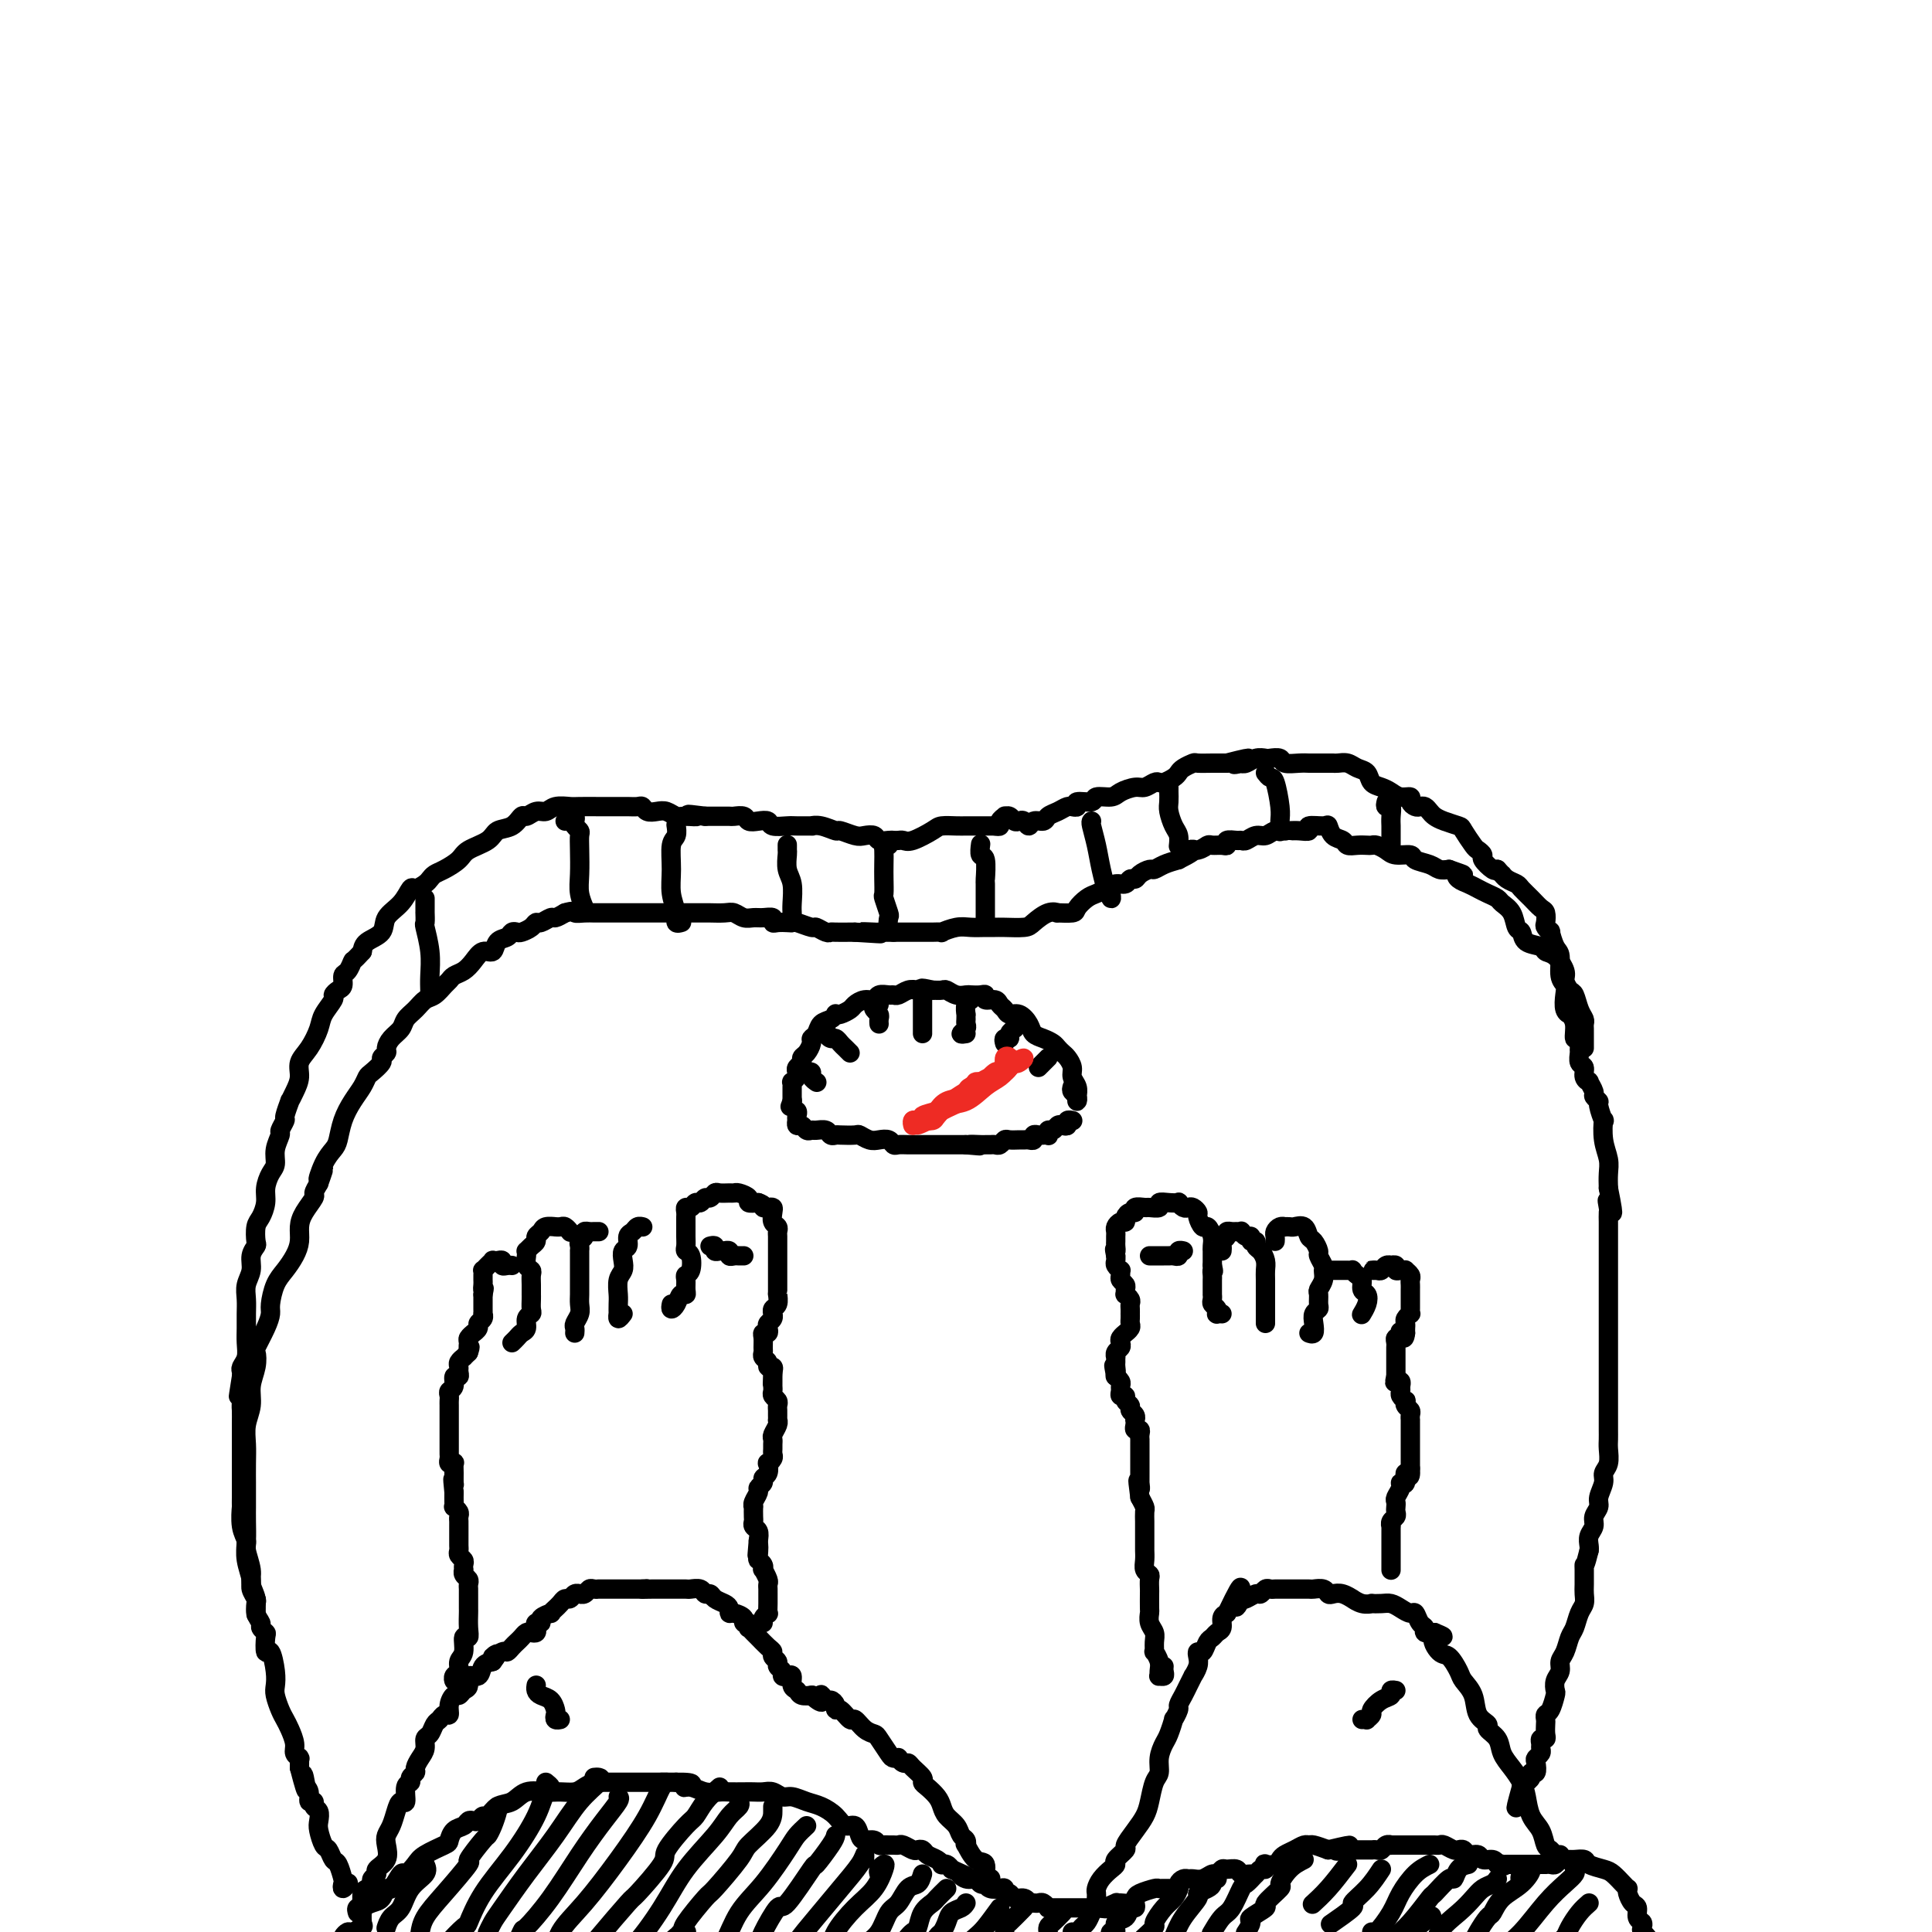 <svg viewBox='0 0 400 400' version='1.1' xmlns='http://www.w3.org/2000/svg' xmlns:xlink='http://www.w3.org/1999/xlink'><g fill='none' stroke='rgb(0,0,0)' stroke-width='4' stroke-linecap='round' stroke-linejoin='round'><path d='M75,392c-0.006,0.255 -0.012,0.510 0,1c0.012,0.490 0.040,1.214 0,1c-0.040,-0.214 -0.150,-1.367 0,-2c0.150,-0.633 0.560,-0.746 1,-1c0.440,-0.254 0.910,-0.647 1,-1c0.090,-0.353 -0.200,-0.664 0,-1c0.200,-0.336 0.890,-0.695 1,-1c0.110,-0.305 -0.360,-0.556 0,-1c0.360,-0.444 1.549,-1.081 2,-2c0.451,-0.919 0.162,-2.121 0,-3c-0.162,-0.879 -0.197,-1.434 0,-2c0.197,-0.566 0.626,-1.143 1,-2c0.374,-0.857 0.693,-1.994 1,-3c0.307,-1.006 0.603,-1.880 1,-2c0.397,-0.120 0.895,0.515 1,0c0.105,-0.515 -0.183,-2.179 0,-3c0.183,-0.821 0.836,-0.801 1,-1c0.164,-0.199 -0.162,-0.619 0,-1c0.162,-0.381 0.813,-0.722 1,-1c0.187,-0.278 -0.091,-0.493 0,-1c0.091,-0.507 0.549,-1.305 1,-2c0.451,-0.695 0.894,-1.285 1,-2c0.106,-0.715 -0.127,-1.555 0,-2c0.127,-0.445 0.612,-0.496 1,-1c0.388,-0.504 0.677,-1.461 1,-2c0.323,-0.539 0.678,-0.660 1,-1c0.322,-0.340 0.611,-0.899 1,-1c0.389,-0.101 0.877,0.257 1,0c0.123,-0.257 -0.121,-1.128 0,-2c0.121,-0.872 0.605,-1.744 1,-2c0.395,-0.256 0.701,0.105 1,0c0.299,-0.105 0.590,-0.676 1,-1c0.410,-0.324 0.939,-0.402 1,-1c0.061,-0.598 -0.344,-1.717 0,-2c0.344,-0.283 1.439,0.270 2,0c0.561,-0.270 0.589,-1.363 1,-2c0.411,-0.637 1.206,-0.819 2,-1'/><path d='M102,344c2.057,-2.638 0.200,-1.232 0,-1c-0.200,0.232 1.256,-0.711 2,-1c0.744,-0.289 0.777,0.077 1,0c0.223,-0.077 0.637,-0.595 1,-1c0.363,-0.405 0.675,-0.696 1,-1c0.325,-0.304 0.662,-0.620 1,-1c0.338,-0.380 0.678,-0.824 1,-1c0.322,-0.176 0.627,-0.085 1,0c0.373,0.085 0.816,0.164 1,0c0.184,-0.164 0.110,-0.570 0,-1c-0.110,-0.430 -0.255,-0.885 0,-1c0.255,-0.115 0.909,0.109 1,0c0.091,-0.109 -0.383,-0.550 0,-1c0.383,-0.450 1.622,-0.908 2,-1c0.378,-0.092 -0.106,0.181 0,0c0.106,-0.181 0.802,-0.818 1,-1c0.198,-0.182 -0.102,0.091 0,0c0.102,-0.091 0.606,-0.546 1,-1c0.394,-0.454 0.679,-0.906 1,-1c0.321,-0.094 0.677,0.172 1,0c0.323,-0.172 0.611,-0.782 1,-1c0.389,-0.218 0.877,-0.044 1,0c0.123,0.044 -0.121,-0.041 0,0c0.121,0.041 0.605,0.207 1,0c0.395,-0.207 0.701,-0.788 1,-1c0.299,-0.212 0.591,-0.057 1,0c0.409,0.057 0.936,0.015 1,0c0.064,-0.015 -0.334,-0.004 0,0c0.334,0.004 1.402,0.001 2,0c0.598,-0.001 0.727,-0.000 1,0c0.273,0.000 0.692,0.000 1,0c0.308,-0.000 0.506,-0.000 1,0c0.494,0.000 1.284,0.000 2,0c0.716,-0.000 1.358,-0.000 2,0'/><path d='M133,329c2.057,-0.155 0.200,-0.041 0,0c-0.200,0.041 1.259,0.011 2,0c0.741,-0.011 0.766,-0.003 1,0c0.234,0.003 0.678,0.001 1,0c0.322,-0.001 0.524,-0.001 1,0c0.476,0.001 1.227,0.004 2,0c0.773,-0.004 1.569,-0.016 2,0c0.431,0.016 0.496,0.060 1,0c0.504,-0.060 1.448,-0.223 2,0c0.552,0.223 0.712,0.833 1,1c0.288,0.167 0.704,-0.109 1,0c0.296,0.109 0.473,0.603 1,1c0.527,0.397 1.403,0.698 2,1c0.597,0.302 0.915,0.607 1,1c0.085,0.393 -0.065,0.875 0,1c0.065,0.125 0.343,-0.106 1,0c0.657,0.106 1.692,0.549 2,1c0.308,0.451 -0.110,0.909 0,1c0.110,0.091 0.750,-0.184 1,0c0.250,0.184 0.112,0.827 0,1c-0.112,0.173 -0.198,-0.122 0,0c0.198,0.122 0.679,0.663 1,1c0.321,0.337 0.482,0.472 1,1c0.518,0.528 1.391,1.451 2,2c0.609,0.549 0.952,0.724 1,1c0.048,0.276 -0.198,0.652 0,1c0.198,0.348 0.840,0.668 1,1c0.160,0.332 -0.163,0.676 0,1c0.163,0.324 0.813,0.630 1,1c0.187,0.370 -0.090,0.806 0,1c0.090,0.194 0.548,0.147 1,0c0.452,-0.147 0.899,-0.393 1,0c0.101,0.393 -0.144,1.426 0,2c0.144,0.574 0.678,0.690 1,1c0.322,0.310 0.433,0.814 1,1c0.567,0.186 1.591,0.053 2,0c0.409,-0.053 0.205,-0.027 0,0'/><path d='M168,351c3.189,2.876 2.160,0.565 2,0c-0.160,-0.565 0.547,0.617 1,1c0.453,0.383 0.650,-0.033 1,0c0.350,0.033 0.852,0.515 1,1c0.148,0.485 -0.060,0.974 0,1c0.060,0.026 0.387,-0.410 1,0c0.613,0.410 1.511,1.666 2,2c0.489,0.334 0.569,-0.254 1,0c0.431,0.254 1.214,1.350 2,2c0.786,0.650 1.573,0.854 2,1c0.427,0.146 0.492,0.234 1,1c0.508,0.766 1.460,2.209 2,3c0.540,0.791 0.670,0.929 1,1c0.330,0.071 0.861,0.073 1,0c0.139,-0.073 -0.113,-0.223 0,0c0.113,0.223 0.590,0.819 1,1c0.410,0.181 0.753,-0.055 1,0c0.247,0.055 0.399,0.399 1,1c0.601,0.601 1.653,1.459 2,2c0.347,0.541 -0.010,0.764 0,1c0.010,0.236 0.388,0.486 1,1c0.612,0.514 1.459,1.293 2,2c0.541,0.707 0.776,1.341 1,2c0.224,0.659 0.439,1.344 1,2c0.561,0.656 1.469,1.283 2,2c0.531,0.717 0.684,1.524 1,2c0.316,0.476 0.796,0.622 1,1c0.204,0.378 0.130,0.988 0,1c-0.130,0.012 -0.318,-0.575 0,0c0.318,0.575 1.143,2.312 2,3c0.857,0.688 1.745,0.329 2,1c0.255,0.671 -0.124,2.373 0,3c0.124,0.627 0.750,0.179 1,0c0.250,-0.179 0.125,-0.090 0,0'/><path d='M227,393c0.017,-0.356 0.033,-0.711 0,-1c-0.033,-0.289 -0.116,-0.510 0,-1c0.116,-0.490 0.431,-1.249 1,-2c0.569,-0.751 1.391,-1.495 2,-2c0.609,-0.505 1.006,-0.771 1,-1c-0.006,-0.229 -0.415,-0.421 0,-1c0.415,-0.579 1.655,-1.546 2,-2c0.345,-0.454 -0.206,-0.394 0,-1c0.206,-0.606 1.170,-1.877 2,-3c0.830,-1.123 1.528,-2.099 2,-3c0.472,-0.901 0.718,-1.726 1,-3c0.282,-1.274 0.600,-2.997 1,-4c0.400,-1.003 0.882,-1.286 1,-2c0.118,-0.714 -0.127,-1.860 0,-3c0.127,-1.140 0.626,-2.274 1,-3c0.374,-0.726 0.621,-1.044 1,-2c0.379,-0.956 0.889,-2.549 1,-3c0.111,-0.451 -0.178,0.242 0,0c0.178,-0.242 0.822,-1.418 1,-2c0.178,-0.582 -0.111,-0.571 0,-1c0.111,-0.429 0.622,-1.298 1,-2c0.378,-0.702 0.623,-1.238 1,-2c0.377,-0.762 0.885,-1.749 1,-2c0.115,-0.251 -0.162,0.236 0,0c0.162,-0.236 0.764,-1.194 1,-2c0.236,-0.806 0.105,-1.459 0,-2c-0.105,-0.541 -0.183,-0.971 0,-1c0.183,-0.029 0.627,0.344 1,0c0.373,-0.344 0.673,-1.405 1,-2c0.327,-0.595 0.679,-0.723 1,-1c0.321,-0.277 0.612,-0.703 1,-1c0.388,-0.297 0.874,-0.465 1,-1c0.126,-0.535 -0.107,-1.439 0,-2c0.107,-0.561 0.553,-0.781 1,-1'/><path d='M254,334c4.567,-9.521 2.484,-3.823 2,-2c-0.484,1.823 0.630,-0.228 1,-1c0.370,-0.772 -0.003,-0.263 0,0c0.003,0.263 0.382,0.281 1,0c0.618,-0.281 1.475,-0.860 2,-1c0.525,-0.140 0.718,0.159 1,0c0.282,-0.159 0.654,-0.775 1,-1c0.346,-0.225 0.666,-0.060 1,0c0.334,0.060 0.683,0.016 1,0c0.317,-0.016 0.604,-0.004 1,0c0.396,0.004 0.903,0.001 1,0c0.097,-0.001 -0.216,-0.001 0,0c0.216,0.001 0.961,0.004 2,0c1.039,-0.004 2.372,-0.015 3,0c0.628,0.015 0.552,0.055 1,0c0.448,-0.055 1.420,-0.207 2,0c0.580,0.207 0.767,0.772 1,1c0.233,0.228 0.513,0.117 1,0c0.487,-0.117 1.182,-0.242 2,0c0.818,0.242 1.759,0.849 2,1c0.241,0.151 -0.217,-0.156 0,0c0.217,0.156 1.108,0.773 2,1c0.892,0.227 1.786,0.063 2,0c0.214,-0.063 -0.251,-0.027 0,0c0.251,0.027 1.219,0.044 2,0c0.781,-0.044 1.375,-0.149 2,0c0.625,0.149 1.282,0.550 2,1c0.718,0.450 1.497,0.947 2,1c0.503,0.053 0.729,-0.339 1,0c0.271,0.339 0.588,1.411 1,2c0.412,0.589 0.919,0.697 1,1c0.081,0.303 -0.262,0.801 0,1c0.262,0.199 1.131,0.100 2,0'/><path d='M297,338c3.522,1.442 0.826,0.546 0,1c-0.826,0.454 0.216,2.259 1,3c0.784,0.741 1.308,0.418 2,1c0.692,0.582 1.553,2.068 2,3c0.447,0.932 0.482,1.310 1,2c0.518,0.690 1.519,1.693 2,3c0.481,1.307 0.443,2.920 1,4c0.557,1.080 1.710,1.629 2,2c0.290,0.371 -0.284,0.564 0,1c0.284,0.436 1.424,1.116 2,2c0.576,0.884 0.587,1.973 1,3c0.413,1.027 1.228,1.993 2,3c0.772,1.007 1.502,2.056 2,3c0.498,0.944 0.763,1.783 1,3c0.237,1.217 0.444,2.813 1,4c0.556,1.187 1.459,1.964 2,3c0.541,1.036 0.720,2.330 1,3c0.280,0.670 0.663,0.716 1,1c0.337,0.284 0.629,0.807 1,1c0.371,0.193 0.820,0.055 1,0c0.180,-0.055 0.090,-0.028 0,0'/><path d='M95,349c0.000,0.000 0.100,0.100 0.1,0.1'/><path d='M94,347c0.033,0.519 0.065,1.039 0,1c-0.065,-0.039 -0.229,-0.635 0,-1c0.229,-0.365 0.850,-0.499 1,-1c0.150,-0.501 -0.170,-1.368 0,-2c0.170,-0.632 0.830,-1.028 1,-2c0.170,-0.972 -0.151,-2.522 0,-3c0.151,-0.478 0.772,0.114 1,0c0.228,-0.114 0.061,-0.933 0,-2c-0.061,-1.067 -0.016,-2.380 0,-3c0.016,-0.620 0.004,-0.547 0,-1c-0.004,-0.453 -0.000,-1.431 0,-2c0.000,-0.569 -0.004,-0.730 0,-1c0.004,-0.270 0.015,-0.651 0,-1c-0.015,-0.349 -0.057,-0.667 0,-1c0.057,-0.333 0.211,-0.681 0,-1c-0.211,-0.319 -0.788,-0.610 -1,-1c-0.212,-0.390 -0.061,-0.878 0,-1c0.061,-0.122 0.030,0.122 0,0c-0.030,-0.122 -0.061,-0.609 0,-1c0.061,-0.391 0.212,-0.685 0,-1c-0.212,-0.315 -0.789,-0.651 -1,-1c-0.211,-0.349 -0.056,-0.709 0,-1c0.056,-0.291 0.015,-0.512 0,-1c-0.015,-0.488 -0.003,-1.244 0,-2c0.003,-0.756 -0.003,-1.513 0,-2c0.003,-0.487 0.015,-0.704 0,-1c-0.015,-0.296 -0.057,-0.670 0,-1c0.057,-0.330 0.211,-0.616 0,-1c-0.211,-0.384 -0.789,-0.866 -1,-1c-0.211,-0.134 -0.057,0.079 0,0c0.057,-0.079 0.016,-0.451 0,-1c-0.016,-0.549 -0.008,-1.274 0,-2'/><path d='M94,309c-0.464,-4.344 -0.123,-2.705 0,-2c0.123,0.705 0.029,0.477 0,0c-0.029,-0.477 0.006,-1.203 0,-2c-0.006,-0.797 -0.054,-1.667 0,-2c0.054,-0.333 0.211,-0.131 0,0c-0.211,0.131 -0.789,0.190 -1,0c-0.211,-0.190 -0.057,-0.628 0,-1c0.057,-0.372 0.015,-0.677 0,-1c-0.015,-0.323 -0.004,-0.664 0,-1c0.004,-0.336 0.001,-0.667 0,-1c-0.001,-0.333 -0.000,-0.666 0,-1c0.000,-0.334 0.000,-0.667 0,-1c-0.000,-0.333 -0.000,-0.667 0,-1c0.000,-0.333 0.000,-0.667 0,-1c-0.000,-0.333 -0.000,-0.667 0,-1c0.000,-0.333 0.000,-0.667 0,-1c-0.000,-0.333 -0.001,-0.667 0,-1c0.001,-0.333 0.004,-0.665 0,-1c-0.004,-0.335 -0.016,-0.672 0,-1c0.016,-0.328 0.061,-0.647 0,-1c-0.061,-0.353 -0.227,-0.738 0,-1c0.227,-0.262 0.846,-0.399 1,-1c0.154,-0.601 -0.156,-1.666 0,-2c0.156,-0.334 0.778,0.064 1,0c0.222,-0.064 0.045,-0.591 0,-1c-0.045,-0.409 0.043,-0.701 0,-1c-0.043,-0.299 -0.218,-0.606 0,-1c0.218,-0.394 0.828,-0.875 1,-1c0.172,-0.125 -0.094,0.107 0,0c0.094,-0.107 0.547,-0.554 1,-1'/><path d='M97,280c0.614,-1.724 0.149,-1.036 0,-1c-0.149,0.036 0.017,-0.582 0,-1c-0.017,-0.418 -0.216,-0.637 0,-1c0.216,-0.363 0.846,-0.871 1,-1c0.154,-0.129 -0.169,0.119 0,0c0.169,-0.119 0.830,-0.605 1,-1c0.170,-0.395 -0.151,-0.697 0,-1c0.151,-0.303 0.772,-0.606 1,-1c0.228,-0.394 0.061,-0.879 0,-1c-0.061,-0.121 -0.016,0.122 0,0c0.016,-0.122 0.004,-0.607 0,-1c-0.004,-0.393 -0.001,-0.693 0,-1c0.001,-0.307 0.000,-0.621 0,-1c-0.000,-0.379 -0.000,-0.823 0,-1c0.000,-0.177 0.000,-0.089 0,0'/><path d='M100,268c0.464,-2.035 0.125,-1.124 0,-1c-0.125,0.124 -0.034,-0.540 0,-1c0.034,-0.460 0.012,-0.714 0,-1c-0.012,-0.286 -0.013,-0.602 0,-1c0.013,-0.398 0.041,-0.877 0,-1c-0.041,-0.123 -0.152,0.111 0,0c0.152,-0.111 0.567,-0.567 1,-1c0.433,-0.433 0.886,-0.844 1,-1c0.114,-0.156 -0.110,-0.056 0,0c0.110,0.056 0.555,0.067 1,0c0.445,-0.067 0.890,-0.214 1,0c0.110,0.214 -0.115,0.789 0,1c0.115,0.211 0.569,0.057 1,0c0.431,-0.057 0.837,-0.016 1,0c0.163,0.016 0.081,0.008 0,0'/><path d='M106,278c0.342,-0.325 0.684,-0.651 1,-1c0.316,-0.349 0.607,-0.723 1,-1c0.393,-0.277 0.890,-0.459 1,-1c0.110,-0.541 -0.167,-1.441 0,-2c0.167,-0.559 0.777,-0.775 1,-1c0.223,-0.225 0.060,-0.458 0,-1c-0.060,-0.542 -0.016,-1.392 0,-2c0.016,-0.608 0.005,-0.975 0,-1c-0.005,-0.025 -0.005,0.293 0,0c0.005,-0.293 0.015,-1.195 0,-2c-0.015,-0.805 -0.056,-1.512 0,-2c0.056,-0.488 0.211,-0.757 0,-1c-0.211,-0.243 -0.786,-0.460 -1,-1c-0.214,-0.540 -0.067,-1.401 0,-2c0.067,-0.599 0.056,-0.934 0,-1c-0.056,-0.066 -0.155,0.137 0,0c0.155,-0.137 0.565,-0.615 1,-1c0.435,-0.385 0.895,-0.678 1,-1c0.105,-0.322 -0.144,-0.675 0,-1c0.144,-0.325 0.683,-0.623 1,-1c0.317,-0.377 0.413,-0.834 1,-1c0.587,-0.166 1.663,-0.041 2,0c0.337,0.041 -0.067,-0.003 0,0c0.067,0.003 0.606,0.052 1,0c0.394,-0.052 0.645,-0.206 1,0c0.355,0.206 0.816,0.773 1,1c0.184,0.227 0.092,0.113 0,0'/><path d='M119,276c0.030,-0.357 0.061,-0.715 0,-1c-0.061,-0.285 -0.212,-0.499 0,-1c0.212,-0.501 0.789,-1.290 1,-2c0.211,-0.710 0.057,-1.341 0,-2c-0.057,-0.659 -0.015,-1.345 0,-2c0.015,-0.655 0.004,-1.280 0,-2c-0.004,-0.720 -0.001,-1.537 0,-2c0.001,-0.463 0.001,-0.572 0,-1c-0.001,-0.428 -0.001,-1.175 0,-2c0.001,-0.825 0.004,-1.726 0,-2c-0.004,-0.274 -0.016,0.081 0,0c0.016,-0.081 0.060,-0.596 0,-1c-0.060,-0.404 -0.224,-0.697 0,-1c0.224,-0.303 0.834,-0.617 1,-1c0.166,-0.383 -0.113,-0.835 0,-1c0.113,-0.165 0.618,-0.044 1,0c0.382,0.044 0.641,0.012 1,0c0.359,-0.012 0.817,-0.003 1,0c0.183,0.003 0.092,0.002 0,0'/><path d='M129,272c-0.422,0.549 -0.845,1.099 -1,1c-0.155,-0.099 -0.043,-0.845 0,-1c0.043,-0.155 0.015,0.282 0,0c-0.015,-0.282 -0.018,-1.283 0,-2c0.018,-0.717 0.056,-1.152 0,-2c-0.056,-0.848 -0.207,-2.110 0,-3c0.207,-0.890 0.773,-1.408 1,-2c0.227,-0.592 0.117,-1.258 0,-2c-0.117,-0.742 -0.239,-1.562 0,-2c0.239,-0.438 0.838,-0.496 1,-1c0.162,-0.504 -0.114,-1.456 0,-2c0.114,-0.544 0.619,-0.682 1,-1c0.381,-0.318 0.638,-0.817 1,-1c0.362,-0.183 0.828,-0.049 1,0c0.172,0.049 0.049,0.014 0,0c-0.049,-0.014 -0.025,-0.007 0,0'/><path d='M139,270c-0.091,0.474 -0.182,0.948 0,1c0.182,0.052 0.638,-0.318 1,-1c0.362,-0.682 0.632,-1.675 1,-2c0.368,-0.325 0.834,0.017 1,0c0.166,-0.017 0.031,-0.393 0,-1c-0.031,-0.607 0.040,-1.444 0,-2c-0.040,-0.556 -0.193,-0.831 0,-1c0.193,-0.169 0.731,-0.233 1,-1c0.269,-0.767 0.268,-2.238 0,-3c-0.268,-0.762 -0.804,-0.816 -1,-1c-0.196,-0.184 -0.053,-0.497 0,-1c0.053,-0.503 0.014,-1.196 0,-2c-0.014,-0.804 -0.004,-1.721 0,-2c0.004,-0.279 0.000,0.079 0,0c-0.000,-0.079 0.003,-0.594 0,-1c-0.003,-0.406 -0.012,-0.701 0,-1c0.012,-0.299 0.045,-0.601 0,-1c-0.045,-0.399 -0.167,-0.896 0,-1c0.167,-0.104 0.622,0.183 1,0c0.378,-0.183 0.679,-0.837 1,-1c0.321,-0.163 0.662,0.167 1,0c0.338,-0.167 0.671,-0.829 1,-1c0.329,-0.171 0.652,0.151 1,0c0.348,-0.151 0.722,-0.773 1,-1c0.278,-0.227 0.461,-0.058 1,0c0.539,0.058 1.435,0.005 2,0c0.565,-0.005 0.798,0.037 1,0c0.202,-0.037 0.374,-0.154 1,0c0.626,0.154 1.707,0.580 2,1c0.293,0.420 -0.202,0.834 0,1c0.202,0.166 1.101,0.083 2,0'/><path d='M157,249c1.574,0.534 1.009,0.868 1,1c-0.009,0.132 0.537,0.063 1,0c0.463,-0.063 0.842,-0.119 1,0c0.158,0.119 0.095,0.412 0,1c-0.095,0.588 -0.222,1.471 0,2c0.222,0.529 0.791,0.705 1,1c0.209,0.295 0.056,0.708 0,1c-0.056,0.292 -0.015,0.463 0,1c0.015,0.537 0.004,1.439 0,2c-0.004,0.561 -0.001,0.780 0,1c0.001,0.220 0.000,0.439 0,1c-0.000,0.561 -0.000,1.463 0,2c0.000,0.537 0.000,0.708 0,1c-0.000,0.292 -0.000,0.703 0,1c0.000,0.297 0.001,0.479 0,1c-0.001,0.521 -0.004,1.382 0,2c0.004,0.618 0.015,0.993 0,1c-0.015,0.007 -0.057,-0.353 0,0c0.057,0.353 0.212,1.418 0,2c-0.212,0.582 -0.793,0.681 -1,1c-0.207,0.319 -0.042,0.859 0,1c0.042,0.141 -0.040,-0.116 0,0c0.040,0.116 0.203,0.605 0,1c-0.203,0.395 -0.772,0.696 -1,1c-0.228,0.304 -0.114,0.610 0,1c0.114,0.390 0.227,0.864 0,1c-0.227,0.136 -0.794,-0.066 -1,0c-0.206,0.066 -0.051,0.399 0,1c0.051,0.601 -0.001,1.472 0,2c0.001,0.528 0.057,0.715 0,1c-0.057,0.285 -0.225,0.667 0,1c0.225,0.333 0.844,0.615 1,1c0.156,0.385 -0.150,0.873 0,1c0.150,0.127 0.757,-0.107 1,0c0.243,0.107 0.121,0.553 0,1'/><path d='M160,284c-0.155,4.571 -0.041,1.998 0,1c0.041,-0.998 0.010,-0.422 0,0c-0.010,0.422 0.001,0.690 0,1c-0.001,0.310 -0.014,0.660 0,1c0.014,0.340 0.056,0.668 0,1c-0.056,0.332 -0.211,0.666 0,1c0.211,0.334 0.789,0.668 1,1c0.211,0.332 0.056,0.663 0,1c-0.056,0.337 -0.014,0.681 0,1c0.014,0.319 -0.000,0.614 0,1c0.000,0.386 0.014,0.863 0,1c-0.014,0.137 -0.056,-0.065 0,0c0.056,0.065 0.211,0.399 0,1c-0.211,0.601 -0.789,1.471 -1,2c-0.211,0.529 -0.056,0.719 0,1c0.056,0.281 0.011,0.654 0,1c-0.011,0.346 0.011,0.665 0,1c-0.011,0.335 -0.054,0.685 0,1c0.054,0.315 0.207,0.595 0,1c-0.207,0.405 -0.772,0.934 -1,1c-0.228,0.066 -0.118,-0.333 0,0c0.118,0.333 0.243,1.398 0,2c-0.243,0.602 -0.853,0.742 -1,1c-0.147,0.258 0.171,0.634 0,1c-0.171,0.366 -0.830,0.723 -1,1c-0.170,0.277 0.151,0.473 0,1c-0.151,0.527 -0.772,1.384 -1,2c-0.228,0.616 -0.062,0.991 0,1c0.062,0.009 0.020,-0.349 0,0c-0.020,0.349 -0.019,1.406 0,2c0.019,0.594 0.057,0.726 0,1c-0.057,0.274 -0.208,0.689 0,1c0.208,0.311 0.774,0.517 1,1c0.226,0.483 0.113,1.241 0,2'/><path d='M157,319c-0.468,5.533 -0.139,1.865 0,1c0.139,-0.865 0.089,1.073 0,2c-0.089,0.927 -0.216,0.844 0,1c0.216,0.156 0.776,0.553 1,1c0.224,0.447 0.113,0.946 0,1c-0.113,0.054 -0.226,-0.337 0,0c0.226,0.337 0.793,1.402 1,2c0.207,0.598 0.055,0.728 0,1c-0.055,0.272 -0.014,0.685 0,1c0.014,0.315 -0.000,0.532 0,1c0.000,0.468 0.014,1.187 0,2c-0.014,0.813 -0.056,1.721 0,2c0.056,0.279 0.211,-0.069 0,0c-0.211,0.069 -0.788,0.557 -1,1c-0.212,0.443 -0.061,0.841 0,1c0.061,0.159 0.030,0.080 0,0'/><path d='M241,345c-0.031,0.308 -0.061,0.616 0,1c0.061,0.384 0.214,0.844 0,1c-0.214,0.156 -0.793,0.010 -1,0c-0.207,-0.010 -0.041,0.118 0,0c0.041,-0.118 -0.042,-0.482 0,-1c0.042,-0.518 0.208,-1.188 0,-2c-0.208,-0.812 -0.792,-1.764 -1,-2c-0.208,-0.236 -0.042,0.245 0,0c0.042,-0.245 -0.041,-1.215 0,-2c0.041,-0.785 0.207,-1.384 0,-2c-0.207,-0.616 -0.788,-1.249 -1,-2c-0.212,-0.751 -0.057,-1.619 0,-2c0.057,-0.381 0.016,-0.273 0,-1c-0.016,-0.727 -0.008,-2.288 0,-3c0.008,-0.712 0.016,-0.575 0,-1c-0.016,-0.425 -0.057,-1.414 0,-2c0.057,-0.586 0.211,-0.771 0,-1c-0.211,-0.229 -0.789,-0.503 -1,-1c-0.211,-0.497 -0.057,-1.219 0,-2c0.057,-0.781 0.015,-1.623 0,-2c-0.015,-0.377 -0.004,-0.290 0,-1c0.004,-0.710 0.002,-2.217 0,-3c-0.002,-0.783 -0.003,-0.842 0,-1c0.003,-0.158 0.011,-0.413 0,-1c-0.011,-0.587 -0.041,-1.504 0,-2c0.041,-0.496 0.155,-0.570 0,-1c-0.155,-0.430 -0.577,-1.215 -1,-2'/><path d='M236,310c-0.774,-5.799 -0.207,-2.796 0,-2c0.207,0.796 0.056,-0.614 0,-1c-0.056,-0.386 -0.015,0.251 0,0c0.015,-0.251 0.004,-1.391 0,-2c-0.004,-0.609 -0.001,-0.687 0,-1c0.001,-0.313 0.000,-0.861 0,-1c-0.000,-0.139 -0.000,0.131 0,0c0.000,-0.131 0.000,-0.661 0,-1c-0.000,-0.339 -0.000,-0.486 0,-1c0.000,-0.514 0.001,-1.396 0,-2c-0.001,-0.604 -0.004,-0.932 0,-1c0.004,-0.068 0.015,0.123 0,0c-0.015,-0.123 -0.057,-0.559 0,-1c0.057,-0.441 0.211,-0.888 0,-1c-0.211,-0.112 -0.788,0.111 -1,0c-0.212,-0.111 -0.061,-0.554 0,-1c0.061,-0.446 0.032,-0.893 0,-1c-0.032,-0.107 -0.065,0.126 0,0c0.065,-0.126 0.229,-0.612 0,-1c-0.229,-0.388 -0.850,-0.677 -1,-1c-0.150,-0.323 0.170,-0.678 0,-1c-0.170,-0.322 -0.830,-0.611 -1,-1c-0.170,-0.389 0.152,-0.877 0,-1c-0.152,-0.123 -0.776,0.121 -1,0c-0.224,-0.121 -0.046,-0.607 0,-1c0.046,-0.393 -0.039,-0.693 0,-1c0.039,-0.307 0.203,-0.621 0,-1c-0.203,-0.379 -0.772,-0.823 -1,-1c-0.228,-0.177 -0.114,-0.089 0,0'/><path d='M231,285c-0.773,-4.045 -0.207,-1.657 0,-1c0.207,0.657 0.054,-0.415 0,-1c-0.054,-0.585 -0.011,-0.681 0,-1c0.011,-0.319 -0.011,-0.859 0,-1c0.011,-0.141 0.054,0.117 0,0c-0.054,-0.117 -0.207,-0.610 0,-1c0.207,-0.390 0.772,-0.678 1,-1c0.228,-0.322 0.117,-0.678 0,-1c-0.117,-0.322 -0.242,-0.611 0,-1c0.242,-0.389 0.849,-0.877 1,-1c0.151,-0.123 -0.156,0.121 0,0c0.156,-0.121 0.774,-0.606 1,-1c0.226,-0.394 0.061,-0.697 0,-1c-0.061,-0.303 -0.017,-0.606 0,-1c0.017,-0.394 0.005,-0.879 0,-1c-0.005,-0.121 -0.005,0.121 0,0c0.005,-0.121 0.016,-0.606 0,-1c-0.016,-0.394 -0.057,-0.697 0,-1c0.057,-0.303 0.212,-0.606 0,-1c-0.212,-0.394 -0.793,-0.879 -1,-1c-0.207,-0.121 -0.041,0.123 0,0c0.041,-0.123 -0.042,-0.611 0,-1c0.042,-0.389 0.208,-0.678 0,-1c-0.208,-0.322 -0.792,-0.678 -1,-1c-0.208,-0.322 -0.042,-0.611 0,-1c0.042,-0.389 -0.041,-0.878 0,-1c0.041,-0.122 0.207,0.122 0,0c-0.207,-0.122 -0.786,-0.610 -1,-1c-0.214,-0.390 -0.061,-0.683 0,-1c0.061,-0.317 0.031,-0.659 0,-1'/><path d='M231,260c-0.464,-2.190 -0.124,-1.164 0,-1c0.124,0.164 0.033,-0.533 0,-1c-0.033,-0.467 -0.006,-0.703 0,-1c0.006,-0.297 -0.009,-0.653 0,-1c0.009,-0.347 0.040,-0.684 0,-1c-0.040,-0.316 -0.152,-0.611 0,-1c0.152,-0.389 0.567,-0.874 1,-1c0.433,-0.126 0.885,0.106 1,0c0.115,-0.106 -0.106,-0.550 0,-1c0.106,-0.450 0.538,-0.905 1,-1c0.462,-0.095 0.955,0.172 1,0c0.045,-0.172 -0.357,-0.782 0,-1c0.357,-0.218 1.474,-0.044 2,0c0.526,0.044 0.460,-0.040 1,0c0.540,0.040 1.685,0.206 2,0c0.315,-0.206 -0.200,-0.784 0,-1c0.200,-0.216 1.114,-0.072 2,0c0.886,0.072 1.743,0.071 2,0c0.257,-0.071 -0.085,-0.212 0,0c0.085,0.212 0.596,0.776 1,1c0.404,0.224 0.700,0.106 1,0c0.300,-0.106 0.605,-0.202 1,0c0.395,0.202 0.880,0.701 1,1c0.120,0.299 -0.126,0.398 0,1c0.126,0.602 0.622,1.706 1,2c0.378,0.294 0.637,-0.223 1,0c0.363,0.223 0.829,1.187 1,2c0.171,0.813 0.046,1.475 0,2c-0.046,0.525 -0.012,0.914 0,1c0.012,0.086 0.003,-0.132 0,0c-0.003,0.132 -0.001,0.612 0,1c0.001,0.388 0.000,0.682 0,1c-0.000,0.318 -0.000,0.659 0,1'/><path d='M251,262c0.464,1.880 0.124,1.081 0,1c-0.124,-0.081 -0.033,0.557 0,1c0.033,0.443 0.009,0.692 0,1c-0.009,0.308 -0.002,0.674 0,1c0.002,0.326 -0.000,0.612 0,1c0.000,0.388 0.004,0.877 0,1c-0.004,0.123 -0.015,-0.121 0,0c0.015,0.121 0.056,0.607 0,1c-0.056,0.393 -0.207,0.694 0,1c0.207,0.306 0.774,0.618 1,1c0.226,0.382 0.112,0.834 0,1c-0.112,0.166 -0.223,0.045 0,0c0.223,-0.045 0.778,-0.013 1,0c0.222,0.013 0.111,0.006 0,0'/><path d='M253,259c0.032,-0.332 0.064,-0.663 0,-1c-0.064,-0.337 -0.225,-0.679 0,-1c0.225,-0.321 0.835,-0.622 1,-1c0.165,-0.378 -0.114,-0.835 0,-1c0.114,-0.165 0.622,-0.040 1,0c0.378,0.040 0.627,-0.004 1,0c0.373,0.004 0.869,0.058 1,0c0.131,-0.058 -0.105,-0.227 0,0c0.105,0.227 0.549,0.848 1,1c0.451,0.152 0.908,-0.167 1,0c0.092,0.167 -0.182,0.821 0,1c0.182,0.179 0.819,-0.118 1,0c0.181,0.118 -0.095,0.649 0,1c0.095,0.351 0.561,0.521 1,1c0.439,0.479 0.850,1.266 1,2c0.150,0.734 0.040,1.414 0,2c-0.040,0.586 -0.011,1.078 0,2c0.011,0.922 0.003,2.274 0,3c-0.003,0.726 -0.001,0.825 0,1c0.001,0.175 0.000,0.425 0,1c-0.000,0.575 -0.000,1.474 0,2c0.000,0.526 0.000,0.680 0,1c-0.000,0.320 -0.000,0.806 0,1c0.000,0.194 0.000,0.097 0,0'/><path d='M264,257c0.022,-0.340 0.043,-0.679 0,-1c-0.043,-0.321 -0.152,-0.622 0,-1c0.152,-0.378 0.565,-0.833 1,-1c0.435,-0.167 0.894,-0.047 1,0c0.106,0.047 -0.140,0.020 0,0c0.140,-0.020 0.667,-0.032 1,0c0.333,0.032 0.471,0.107 1,0c0.529,-0.107 1.447,-0.395 2,0c0.553,0.395 0.740,1.472 1,2c0.260,0.528 0.591,0.508 1,1c0.409,0.492 0.895,1.496 1,2c0.105,0.504 -0.172,0.506 0,1c0.172,0.494 0.792,1.479 1,2c0.208,0.521 0.003,0.577 0,1c-0.003,0.423 0.196,1.213 0,2c-0.196,0.787 -0.788,1.572 -1,2c-0.212,0.428 -0.043,0.498 0,1c0.043,0.502 -0.040,1.434 0,2c0.040,0.566 0.203,0.764 0,1c-0.203,0.236 -0.773,0.508 -1,1c-0.227,0.492 -0.112,1.204 0,2c0.112,0.796 0.223,1.676 0,2c-0.223,0.324 -0.778,0.093 -1,0c-0.222,-0.093 -0.111,-0.046 0,0'/><path d='M276,263c0.331,-0.001 0.662,-0.001 1,0c0.338,0.001 0.682,0.004 1,0c0.318,-0.004 0.611,-0.013 1,0c0.389,0.013 0.874,0.049 1,0c0.126,-0.049 -0.106,-0.183 0,0c0.106,0.183 0.551,0.681 1,1c0.449,0.319 0.901,0.457 1,1c0.099,0.543 -0.156,1.490 0,2c0.156,0.510 0.721,0.581 1,1c0.279,0.419 0.271,1.184 0,2c-0.271,0.816 -0.804,1.681 -1,2c-0.196,0.319 -0.056,0.091 0,0c0.056,-0.091 0.028,-0.046 0,0'/><path d='M285,263c-0.511,0.008 -1.023,0.016 -1,0c0.023,-0.016 0.579,-0.057 1,0c0.421,0.057 0.705,0.210 1,0c0.295,-0.210 0.600,-0.785 1,-1c0.400,-0.215 0.894,-0.072 1,0c0.106,0.072 -0.178,0.072 0,0c0.178,-0.072 0.817,-0.216 1,0c0.183,0.216 -0.091,0.793 0,1c0.091,0.207 0.546,0.044 1,0c0.454,-0.044 0.906,0.030 1,0c0.094,-0.030 -0.171,-0.163 0,0c0.171,0.163 0.778,0.622 1,1c0.222,0.378 0.060,0.675 0,1c-0.060,0.325 -0.016,0.679 0,1c0.016,0.321 0.004,0.611 0,1c-0.004,0.389 -0.001,0.877 0,1c0.001,0.123 0.000,-0.121 0,0c-0.000,0.121 0.001,0.606 0,1c-0.001,0.394 -0.004,0.697 0,1c0.004,0.303 0.015,0.606 0,1c-0.015,0.394 -0.057,0.879 0,1c0.057,0.121 0.211,-0.122 0,0c-0.211,0.122 -0.789,0.610 -1,1c-0.211,0.390 -0.057,0.682 0,1c0.057,0.318 0.016,0.662 0,1c-0.016,0.338 -0.008,0.669 0,1'/><path d='M291,276c-0.222,2.028 -0.777,0.599 -1,0c-0.223,-0.599 -0.112,-0.368 0,0c0.112,0.368 0.226,0.872 0,1c-0.226,0.128 -0.793,-0.119 -1,0c-0.207,0.119 -0.056,0.606 0,1c0.056,0.394 0.015,0.697 0,1c-0.015,0.303 -0.004,0.606 0,1c0.004,0.394 0.001,0.879 0,1c-0.001,0.121 -0.000,-0.122 0,0c0.000,0.122 0.000,0.607 0,1c-0.000,0.393 -0.000,0.693 0,1c0.000,0.307 0.000,0.621 0,1c-0.000,0.379 -0.000,0.823 0,1c0.000,0.177 0.000,0.089 0,0'/><path d='M289,285c-0.370,1.632 -0.296,1.210 0,1c0.296,-0.210 0.815,-0.210 1,0c0.185,0.210 0.036,0.630 0,1c-0.036,0.370 0.042,0.691 0,1c-0.042,0.309 -0.204,0.608 0,1c0.204,0.392 0.773,0.878 1,1c0.227,0.122 0.114,-0.121 0,0c-0.114,0.121 -0.227,0.606 0,1c0.227,0.394 0.793,0.697 1,1c0.207,0.303 0.056,0.606 0,1c-0.056,0.394 -0.015,0.879 0,1c0.015,0.121 0.004,-0.122 0,0c-0.004,0.122 -0.001,0.610 0,1c0.001,0.390 0.000,0.682 0,1c-0.000,0.318 -0.000,0.661 0,1c0.000,0.339 0.000,0.673 0,1c-0.000,0.327 -0.000,0.647 0,1c0.000,0.353 0.000,0.738 0,1c-0.000,0.262 -0.000,0.400 0,1c0.000,0.600 0.000,1.662 0,2c-0.000,0.338 -0.000,-0.046 0,0c0.000,0.046 0.000,0.523 0,1'/><path d='M292,304c0.220,3.042 -0.729,1.148 -1,1c-0.271,-0.148 0.138,1.452 0,2c-0.138,0.548 -0.821,0.045 -1,0c-0.179,-0.045 0.148,0.369 0,1c-0.148,0.631 -0.771,1.479 -1,2c-0.229,0.521 -0.065,0.717 0,1c0.065,0.283 0.032,0.654 0,1c-0.032,0.346 -0.061,0.665 0,1c0.061,0.335 0.213,0.684 0,1c-0.213,0.316 -0.789,0.599 -1,1c-0.211,0.401 -0.057,0.918 0,1c0.057,0.082 0.015,-0.273 0,0c-0.015,0.273 -0.004,1.172 0,2c0.004,0.828 0.001,1.585 0,2c-0.001,0.415 -0.000,0.490 0,1c0.000,0.510 0.000,1.457 0,2c-0.000,0.543 -0.000,0.682 0,1c0.000,0.318 0.000,0.817 0,1c-0.000,0.183 -0.000,0.052 0,0c0.000,-0.052 0.000,-0.026 0,0'/><path d='M147,258c0.444,-0.113 0.888,-0.226 1,0c0.112,0.226 -0.110,0.792 0,1c0.110,0.208 0.550,0.060 1,0c0.450,-0.060 0.908,-0.030 1,0c0.092,0.030 -0.183,0.061 0,0c0.183,-0.061 0.823,-0.212 1,0c0.177,0.212 -0.110,0.789 0,1c0.110,0.211 0.617,0.057 1,0c0.383,-0.057 0.642,-0.015 1,0c0.358,0.015 0.817,0.004 1,0c0.183,-0.004 0.092,-0.002 0,0'/><path d='M238,260c0.303,0.000 0.606,0.000 1,0c0.394,-0.000 0.879,-0.000 1,0c0.121,0.000 -0.121,0.001 0,0c0.121,-0.001 0.606,-0.004 1,0c0.394,0.004 0.698,0.015 1,0c0.302,-0.015 0.603,-0.057 1,0c0.397,0.057 0.890,0.211 1,0c0.110,-0.211 -0.163,-0.788 0,-1c0.163,-0.212 0.761,-0.061 1,0c0.239,0.061 0.120,0.030 0,0'/><path d='M74,396c-0.126,-0.415 -0.251,-0.831 0,-1c0.251,-0.169 0.880,-0.092 1,0c0.120,0.092 -0.267,0.200 0,0c0.267,-0.200 1.189,-0.706 2,-1c0.811,-0.294 1.512,-0.375 2,-1c0.488,-0.625 0.764,-1.795 1,-2c0.236,-0.205 0.431,0.556 1,0c0.569,-0.556 1.512,-2.429 2,-3c0.488,-0.571 0.523,0.160 1,0c0.477,-0.160 1.398,-1.213 2,-2c0.602,-0.787 0.886,-1.310 2,-2c1.114,-0.690 3.058,-1.548 4,-2c0.942,-0.452 0.882,-0.500 1,-1c0.118,-0.500 0.413,-1.453 1,-2c0.587,-0.547 1.467,-0.687 2,-1c0.533,-0.313 0.720,-0.800 1,-1c0.280,-0.200 0.655,-0.113 1,0c0.345,0.113 0.662,0.253 1,0c0.338,-0.253 0.697,-0.898 1,-1c0.303,-0.102 0.549,0.341 1,0c0.451,-0.341 1.107,-1.465 2,-2c0.893,-0.535 2.025,-0.482 3,-1c0.975,-0.518 1.794,-1.606 3,-2c1.206,-0.394 2.799,-0.095 4,0c1.201,0.095 2.009,-0.013 3,0c0.991,0.013 2.163,0.147 3,0c0.837,-0.147 1.337,-0.575 2,-1c0.663,-0.425 1.489,-0.846 2,-1c0.511,-0.154 0.707,-0.041 1,0c0.293,0.041 0.683,0.011 1,0c0.317,-0.011 0.560,-0.003 1,0c0.440,0.003 1.076,0.001 2,0c0.924,-0.001 2.137,-0.000 3,0c0.863,0.000 1.376,0.000 2,0c0.624,-0.000 1.360,-0.000 2,0c0.640,0.000 1.183,0.000 2,0c0.817,-0.000 1.909,-0.000 3,0'/><path d='M140,369c5.225,-0.067 2.788,0.767 2,1c-0.788,0.233 0.072,-0.134 1,0c0.928,0.134 1.925,0.768 3,1c1.075,0.232 2.227,0.063 3,0c0.773,-0.063 1.166,-0.018 2,0c0.834,0.018 2.111,0.009 3,0c0.889,-0.009 1.392,-0.017 2,0c0.608,0.017 1.321,0.060 2,0c0.679,-0.060 1.325,-0.224 2,0c0.675,0.224 1.378,0.836 2,1c0.622,0.164 1.164,-0.120 2,0c0.836,0.120 1.968,0.643 3,1c1.032,0.357 1.964,0.547 3,1c1.036,0.453 2.174,1.169 3,2c0.826,0.831 1.338,1.777 2,2c0.662,0.223 1.473,-0.276 2,0c0.527,0.276 0.771,1.328 1,2c0.229,0.672 0.443,0.965 1,1c0.557,0.035 1.459,-0.187 2,0c0.541,0.187 0.723,0.782 1,1c0.277,0.218 0.651,0.057 1,0c0.349,-0.057 0.675,-0.012 1,0c0.325,0.012 0.650,-0.011 1,0c0.350,0.011 0.724,0.055 1,0c0.276,-0.055 0.454,-0.208 1,0c0.546,0.208 1.459,0.776 2,1c0.541,0.224 0.709,0.102 1,0c0.291,-0.102 0.704,-0.185 1,0c0.296,0.185 0.475,0.637 1,1c0.525,0.363 1.398,0.636 2,1c0.602,0.364 0.935,0.819 1,1c0.065,0.181 -0.136,0.087 0,0c0.136,-0.087 0.610,-0.168 1,0c0.390,0.168 0.695,0.584 1,1'/><path d='M197,387c5.063,2.327 2.719,1.146 2,1c-0.719,-0.146 0.185,0.745 1,1c0.815,0.255 1.541,-0.124 2,0c0.459,0.124 0.651,0.751 1,1c0.349,0.249 0.854,0.118 1,0c0.146,-0.118 -0.067,-0.224 0,0c0.067,0.224 0.413,0.777 1,1c0.587,0.223 1.413,0.116 2,0c0.587,-0.116 0.934,-0.242 1,0c0.066,0.242 -0.150,0.853 0,1c0.150,0.147 0.666,-0.171 1,0c0.334,0.171 0.485,0.830 1,1c0.515,0.170 1.395,-0.150 2,0c0.605,0.150 0.935,0.771 1,1c0.065,0.229 -0.136,0.065 0,0c0.136,-0.065 0.610,-0.032 1,0c0.390,0.032 0.696,0.061 1,0c0.304,-0.061 0.607,-0.212 1,0c0.393,0.212 0.878,0.789 1,1c0.122,0.211 -0.117,0.057 0,0c0.117,-0.057 0.591,-0.015 1,0c0.409,0.015 0.753,0.004 1,0c0.247,-0.004 0.398,-0.001 1,0c0.602,0.001 1.654,0.000 2,0c0.346,-0.000 -0.013,-0.000 0,0c0.013,0.000 0.399,0.000 1,0c0.601,-0.000 1.419,-0.000 2,0c0.581,0.000 0.926,0.000 1,0c0.074,-0.000 -0.122,-0.000 0,0c0.122,0.000 0.561,0.000 1,0'/><path d='M227,395c2.495,0.216 1.733,0.255 2,0c0.267,-0.255 1.564,-0.803 2,-1c0.436,-0.197 0.013,-0.041 0,0c-0.013,0.041 0.386,-0.031 1,0c0.614,0.031 1.445,0.166 2,0c0.555,-0.166 0.834,-0.633 1,-1c0.166,-0.367 0.220,-0.633 1,-1c0.780,-0.367 2.285,-0.833 3,-1c0.715,-0.167 0.639,-0.034 1,0c0.361,0.034 1.158,-0.029 2,0c0.842,0.029 1.731,0.151 2,0c0.269,-0.151 -0.080,-0.575 0,-1c0.080,-0.425 0.588,-0.850 1,-1c0.412,-0.150 0.726,-0.025 1,0c0.274,0.025 0.507,-0.050 1,0c0.493,0.050 1.244,0.224 2,0c0.756,-0.224 1.516,-0.846 2,-1c0.484,-0.154 0.692,0.159 1,0c0.308,-0.159 0.716,-0.789 1,-1c0.284,-0.211 0.443,-0.003 1,0c0.557,0.003 1.511,-0.199 2,0c0.489,0.199 0.513,0.801 1,1c0.487,0.199 1.437,-0.003 2,0c0.563,0.003 0.737,0.211 1,0c0.263,-0.211 0.613,-0.840 1,-1c0.387,-0.160 0.811,0.150 1,0c0.189,-0.150 0.144,-0.761 0,-1c-0.144,-0.239 -0.387,-0.105 0,0c0.387,0.105 1.403,0.182 2,0c0.597,-0.182 0.776,-0.623 1,-1c0.224,-0.377 0.492,-0.690 1,-1c0.508,-0.310 1.255,-0.616 2,-1c0.745,-0.384 1.488,-0.845 2,-1c0.512,-0.155 0.792,-0.003 1,0c0.208,0.003 0.345,-0.142 1,0c0.655,0.142 1.827,0.571 3,1'/><path d='M275,383c7.775,-1.856 3.213,-0.497 2,0c-1.213,0.497 0.922,0.133 2,0c1.078,-0.133 1.097,-0.036 1,0c-0.097,0.036 -0.310,0.009 0,0c0.310,-0.009 1.144,-0.001 2,0c0.856,0.001 1.735,-0.003 2,0c0.265,0.003 -0.082,0.015 0,0c0.082,-0.015 0.595,-0.057 1,0c0.405,0.057 0.704,0.211 1,0c0.296,-0.211 0.590,-0.789 1,-1c0.410,-0.211 0.936,-0.057 1,0c0.064,0.057 -0.333,0.015 0,0c0.333,-0.015 1.395,-0.004 2,0c0.605,0.004 0.753,0.001 1,0c0.247,-0.001 0.595,-0.000 1,0c0.405,0.000 0.868,-0.000 1,0c0.132,0.000 -0.066,0.000 0,0c0.066,-0.000 0.398,-0.001 1,0c0.602,0.001 1.474,0.004 2,0c0.526,-0.004 0.705,-0.015 1,0c0.295,0.015 0.705,0.057 1,0c0.295,-0.057 0.475,-0.212 1,0c0.525,0.212 1.397,0.793 2,1c0.603,0.207 0.939,0.040 1,0c0.061,-0.040 -0.153,0.046 0,0c0.153,-0.046 0.675,-0.223 1,0c0.325,0.223 0.455,0.847 1,1c0.545,0.153 1.507,-0.165 2,0c0.493,0.165 0.517,0.814 1,1c0.483,0.186 1.424,-0.090 2,0c0.576,0.090 0.788,0.545 1,1'/><path d='M310,386c2.250,0.619 1.376,0.166 1,0c-0.376,-0.166 -0.255,-0.044 0,0c0.255,0.044 0.642,0.012 1,0c0.358,-0.012 0.687,-0.003 1,0c0.313,0.003 0.611,0.001 1,0c0.389,-0.001 0.868,-0.000 1,0c0.132,0.000 -0.085,0.000 0,0c0.085,-0.000 0.471,-0.000 1,0c0.529,0.000 1.203,0.001 2,0c0.797,-0.001 1.719,-0.004 2,0c0.281,0.004 -0.080,0.015 0,0c0.080,-0.015 0.599,-0.057 1,0c0.401,0.057 0.684,0.212 1,0c0.316,-0.212 0.666,-0.790 1,-1c0.334,-0.210 0.651,-0.053 1,0c0.349,0.053 0.730,0.003 1,0c0.270,-0.003 0.428,0.040 1,0c0.572,-0.040 1.557,-0.162 2,0c0.443,0.162 0.343,0.608 1,1c0.657,0.392 2.071,0.732 3,1c0.929,0.268 1.373,0.466 2,1c0.627,0.534 1.439,1.404 2,2c0.561,0.596 0.872,0.918 1,1c0.128,0.082 0.072,-0.076 0,0c-0.072,0.076 -0.159,0.388 0,1c0.159,0.612 0.565,1.526 1,2c0.435,0.474 0.900,0.508 1,1c0.100,0.492 -0.166,1.441 0,2c0.166,0.559 0.763,0.727 1,1c0.237,0.273 0.115,0.650 0,1c-0.115,0.350 -0.223,0.671 0,1c0.223,0.329 0.778,0.665 1,1c0.222,0.335 0.111,0.667 0,1'/><path d='M341,402c1.437,2.486 0.530,1.203 0,1c-0.530,-0.203 -0.681,0.676 -1,1c-0.319,0.324 -0.805,0.093 -1,0c-0.195,-0.093 -0.097,-0.046 0,0'/><path d='M75,394c0.015,0.105 0.029,0.209 0,1c-0.029,0.791 -0.103,2.267 0,3c0.103,0.733 0.381,0.721 0,1c-0.381,0.279 -1.423,0.849 -2,1c-0.577,0.151 -0.691,-0.117 -1,0c-0.309,0.117 -0.815,0.619 -1,1c-0.185,0.381 -0.050,0.641 0,1c0.050,0.359 0.014,0.817 0,1c-0.014,0.183 -0.007,0.092 0,0'/><path d='M206,171c-0.297,-0.000 -0.594,-0.000 -1,0c-0.406,0.000 -0.923,0.000 -1,0c-0.077,-0.000 0.284,-0.001 0,0c-0.284,0.001 -1.215,0.002 -2,0c-0.785,-0.002 -1.425,-0.007 -2,0c-0.575,0.007 -1.085,0.026 -2,0c-0.915,-0.026 -2.234,-0.098 -3,0c-0.766,0.098 -0.979,0.366 -2,1c-1.021,0.634 -2.850,1.634 -4,2c-1.150,0.366 -1.622,0.099 -2,0c-0.378,-0.099 -0.664,-0.030 -1,0c-0.336,0.030 -0.723,0.022 -1,0c-0.277,-0.022 -0.443,-0.057 -1,0c-0.557,0.057 -1.505,0.207 -2,0c-0.495,-0.207 -0.537,-0.773 -1,-1c-0.463,-0.227 -1.349,-0.117 -2,0c-0.651,0.117 -1.069,0.242 -2,0c-0.931,-0.242 -2.376,-0.849 -3,-1c-0.624,-0.151 -0.426,0.156 -1,0c-0.574,-0.156 -1.920,-0.774 -3,-1c-1.080,-0.226 -1.894,-0.060 -2,0c-0.106,0.060 0.495,0.012 0,0c-0.495,-0.012 -2.086,0.011 -3,0c-0.914,-0.011 -1.152,-0.054 -2,0c-0.848,0.054 -2.306,0.207 -3,0c-0.694,-0.207 -0.624,-0.773 -1,-1c-0.376,-0.227 -1.199,-0.113 -2,0c-0.801,0.113 -1.581,0.227 -2,0c-0.419,-0.227 -0.479,-0.793 -1,-1c-0.521,-0.207 -1.504,-0.056 -2,0c-0.496,0.056 -0.504,0.015 -1,0c-0.496,-0.015 -1.480,-0.004 -2,0c-0.520,0.004 -0.577,0.001 -1,0c-0.423,-0.001 -1.211,-0.001 -2,0'/><path d='M146,169c-5.926,-0.769 -2.742,-0.192 -2,0c0.742,0.192 -0.956,-0.000 -2,0c-1.044,0.000 -1.432,0.192 -2,0c-0.568,-0.192 -1.317,-0.770 -2,-1c-0.683,-0.230 -1.300,-0.114 -2,0c-0.700,0.114 -1.485,0.227 -2,0c-0.515,-0.227 -0.762,-0.793 -1,-1c-0.238,-0.207 -0.466,-0.055 -1,0c-0.534,0.055 -1.372,0.015 -2,0c-0.628,-0.015 -1.045,-0.004 -2,0c-0.955,0.004 -2.448,-0.000 -3,0c-0.552,0.000 -0.164,0.004 -1,0c-0.836,-0.004 -2.895,-0.016 -4,0c-1.105,0.016 -1.256,0.061 -2,0c-0.744,-0.061 -2.083,-0.229 -3,0c-0.917,0.229 -1.413,0.853 -2,1c-0.587,0.147 -1.264,-0.183 -2,0c-0.736,0.183 -1.532,0.878 -2,1c-0.468,0.122 -0.608,-0.329 -1,0c-0.392,0.329 -1.034,1.439 -2,2c-0.966,0.561 -2.254,0.574 -3,1c-0.746,0.426 -0.949,1.266 -2,2c-1.051,0.734 -2.950,1.363 -4,2c-1.050,0.637 -1.250,1.284 -2,2c-0.750,0.716 -2.050,1.503 -3,2c-0.950,0.497 -1.549,0.705 -2,1c-0.451,0.295 -0.752,0.676 -1,1c-0.248,0.324 -0.442,0.589 -1,1c-0.558,0.411 -1.481,0.967 -2,1c-0.519,0.033 -0.633,-0.458 -1,0c-0.367,0.458 -0.988,1.866 -2,3c-1.012,1.134 -2.416,1.995 -3,3c-0.584,1.005 -0.350,2.155 -1,3c-0.650,0.845 -2.186,1.384 -3,2c-0.814,0.616 -0.907,1.308 -1,2'/><path d='M75,197c-2.111,2.351 -1.889,1.729 -2,2c-0.111,0.271 -0.556,1.435 -1,2c-0.444,0.565 -0.888,0.531 -1,1c-0.112,0.469 0.107,1.441 0,2c-0.107,0.559 -0.539,0.704 -1,1c-0.461,0.296 -0.952,0.743 -1,1c-0.048,0.257 0.347,0.323 0,1c-0.347,0.677 -1.437,1.966 -2,3c-0.563,1.034 -0.598,1.813 -1,3c-0.402,1.187 -1.169,2.782 -2,4c-0.831,1.218 -1.724,2.061 -2,3c-0.276,0.939 0.066,1.975 0,3c-0.066,1.025 -0.538,2.038 -1,3c-0.462,0.962 -0.912,1.873 -1,2c-0.088,0.127 0.188,-0.528 0,0c-0.188,0.528 -0.839,2.241 -1,3c-0.161,0.759 0.168,0.563 0,1c-0.168,0.437 -0.832,1.506 -1,2c-0.168,0.494 0.161,0.415 0,1c-0.161,0.585 -0.813,1.836 -1,3c-0.187,1.164 0.091,2.241 0,3c-0.091,0.759 -0.550,1.199 -1,2c-0.450,0.801 -0.891,1.962 -1,3c-0.109,1.038 0.116,1.951 0,3c-0.116,1.049 -0.571,2.234 -1,3c-0.429,0.766 -0.832,1.114 -1,2c-0.168,0.886 -0.101,2.309 0,3c0.101,0.691 0.237,0.649 0,1c-0.237,0.351 -0.848,1.094 -1,2c-0.152,0.906 0.156,1.975 0,3c-0.156,1.025 -0.774,2.007 -1,3c-0.226,0.993 -0.060,1.999 0,3c0.060,1.001 0.012,1.998 0,3c-0.012,1.002 0.011,2.009 0,3c-0.011,0.991 -0.055,1.967 0,3c0.055,1.033 0.211,2.122 0,3c-0.211,0.878 -0.788,1.544 -1,2c-0.212,0.456 -0.061,0.702 0,1c0.061,0.298 0.030,0.649 0,1'/><path d='M50,285c-1.238,7.896 -0.332,2.135 0,1c0.332,-1.135 0.089,2.357 0,4c-0.089,1.643 -0.024,1.436 0,2c0.024,0.564 0.006,1.899 0,3c-0.006,1.101 -0.002,1.967 0,3c0.002,1.033 0.000,2.231 0,3c-0.000,0.769 -0.000,1.108 0,2c0.000,0.892 -0.000,2.339 0,3c0.000,0.661 0.000,0.538 0,1c-0.000,0.462 -0.001,1.509 0,2c0.001,0.491 0.004,0.425 0,1c-0.004,0.575 -0.016,1.790 0,2c0.016,0.210 0.061,-0.586 0,0c-0.061,0.586 -0.228,2.555 0,4c0.228,1.445 0.850,2.368 1,3c0.150,0.632 -0.171,0.974 0,2c0.171,1.026 0.834,2.737 1,4c0.166,1.263 -0.167,2.078 0,3c0.167,0.922 0.833,1.949 1,3c0.167,1.051 -0.165,2.124 0,3c0.165,0.876 0.828,1.553 1,2c0.172,0.447 -0.147,0.663 0,1c0.147,0.337 0.761,0.796 1,1c0.239,0.204 0.103,0.152 0,1c-0.103,0.848 -0.172,2.596 0,3c0.172,0.404 0.585,-0.537 1,0c0.415,0.537 0.832,2.553 1,4c0.168,1.447 0.086,2.326 0,3c-0.086,0.674 -0.177,1.143 0,2c0.177,0.857 0.621,2.103 1,3c0.379,0.897 0.694,1.445 1,2c0.306,0.555 0.604,1.116 1,2c0.396,0.884 0.891,2.092 1,3c0.109,0.908 -0.167,1.517 0,2c0.167,0.483 0.777,0.841 1,1c0.223,0.159 0.060,0.120 0,0c-0.060,-0.120 -0.017,-0.320 0,0c0.017,0.320 0.009,1.160 0,2'/><path d='M62,366c2.100,8.151 1.351,3.528 1,2c-0.351,-1.528 -0.305,0.039 0,1c0.305,0.961 0.870,1.317 1,2c0.130,0.683 -0.175,1.692 0,2c0.175,0.308 0.831,-0.085 1,0c0.169,0.085 -0.148,0.646 0,1c0.148,0.354 0.761,0.499 1,1c0.239,0.501 0.106,1.357 0,2c-0.106,0.643 -0.183,1.073 0,2c0.183,0.927 0.627,2.350 1,3c0.373,0.650 0.675,0.527 1,1c0.325,0.473 0.675,1.543 1,2c0.325,0.457 0.627,0.301 1,1c0.373,0.699 0.818,2.254 1,3c0.182,0.746 0.100,0.685 0,1c-0.100,0.315 -0.219,1.008 0,1c0.219,-0.008 0.777,-0.717 1,-1c0.223,-0.283 0.112,-0.142 0,0'/><path d='M206,171c0.455,0.082 0.909,0.165 1,0c0.091,-0.165 -0.183,-0.576 0,-1c0.183,-0.424 0.823,-0.859 1,-1c0.177,-0.141 -0.107,0.014 0,0c0.107,-0.014 0.606,-0.195 1,0c0.394,0.195 0.682,0.766 1,1c0.318,0.234 0.667,0.130 1,0c0.333,-0.130 0.652,-0.287 1,0c0.348,0.287 0.726,1.016 1,1c0.274,-0.016 0.444,-0.779 1,-1c0.556,-0.221 1.498,0.098 2,0c0.502,-0.098 0.564,-0.615 1,-1c0.436,-0.385 1.246,-0.638 2,-1c0.754,-0.362 1.453,-0.833 2,-1c0.547,-0.167 0.942,-0.030 1,0c0.058,0.030 -0.222,-0.049 0,0c0.222,0.049 0.945,0.224 1,0c0.055,-0.224 -0.559,-0.847 0,-1c0.559,-0.153 2.289,0.165 3,0c0.711,-0.165 0.403,-0.814 1,-1c0.597,-0.186 2.100,0.090 3,0c0.900,-0.090 1.197,-0.546 2,-1c0.803,-0.454 2.112,-0.905 3,-1c0.888,-0.095 1.355,0.168 2,0c0.645,-0.168 1.468,-0.766 2,-1c0.532,-0.234 0.771,-0.104 1,0c0.229,0.104 0.447,0.182 1,0c0.553,-0.182 1.442,-0.623 2,-1c0.558,-0.377 0.786,-0.689 1,-1c0.214,-0.311 0.414,-0.619 1,-1c0.586,-0.381 1.558,-0.834 2,-1c0.442,-0.166 0.356,-0.044 1,0c0.644,0.044 2.020,0.012 3,0c0.980,-0.012 1.566,-0.003 2,0c0.434,0.003 0.717,0.002 1,0'/><path d='M254,158c7.815,-2.012 3.354,-0.543 2,0c-1.354,0.543 0.401,0.159 1,0c0.599,-0.159 0.043,-0.095 0,0c-0.043,0.095 0.426,0.221 1,0c0.574,-0.221 1.251,-0.787 2,-1c0.749,-0.213 1.569,-0.071 2,0c0.431,0.071 0.472,0.072 1,0c0.528,-0.072 1.542,-0.215 2,0c0.458,0.215 0.359,0.790 1,1c0.641,0.210 2.021,0.056 3,0c0.979,-0.056 1.558,-0.015 2,0c0.442,0.015 0.748,0.004 1,0c0.252,-0.004 0.452,-0.002 1,0c0.548,0.002 1.445,0.004 2,0c0.555,-0.004 0.769,-0.013 1,0c0.231,0.013 0.481,0.049 1,0c0.519,-0.049 1.308,-0.182 2,0c0.692,0.182 1.288,0.678 2,1c0.712,0.322 1.541,0.468 2,1c0.459,0.532 0.547,1.448 1,2c0.453,0.552 1.269,0.739 2,1c0.731,0.261 1.376,0.595 2,1c0.624,0.405 1.228,0.879 2,1c0.772,0.121 1.712,-0.112 2,0c0.288,0.112 -0.078,0.569 0,1c0.078,0.431 0.598,0.837 1,1c0.402,0.163 0.687,0.085 1,0c0.313,-0.085 0.655,-0.177 1,0c0.345,0.177 0.693,0.623 1,1c0.307,0.377 0.572,0.686 1,1c0.428,0.314 1.017,0.633 2,1c0.983,0.367 2.359,0.781 3,1c0.641,0.219 0.548,0.243 1,1c0.452,0.757 1.448,2.249 2,3c0.552,0.751 0.659,0.762 1,1c0.341,0.238 0.916,0.703 1,1c0.084,0.297 -0.324,0.426 0,1c0.324,0.574 1.378,1.593 2,2c0.622,0.407 0.811,0.204 1,0'/><path d='M310,180c1.433,1.572 1.017,1.001 1,1c-0.017,-0.001 0.366,0.567 1,1c0.634,0.433 1.518,0.731 2,1c0.482,0.269 0.560,0.510 1,1c0.440,0.490 1.241,1.230 2,2c0.759,0.770 1.475,1.570 2,2c0.525,0.430 0.858,0.491 1,1c0.142,0.509 0.093,1.467 0,2c-0.093,0.533 -0.231,0.640 0,1c0.231,0.360 0.831,0.971 1,1c0.169,0.029 -0.095,-0.526 0,0c0.095,0.526 0.547,2.132 1,3c0.453,0.868 0.905,0.999 1,2c0.095,1.001 -0.167,2.871 0,4c0.167,1.129 0.762,1.517 1,2c0.238,0.483 0.121,1.062 0,2c-0.121,0.938 -0.244,2.235 0,3c0.244,0.765 0.854,0.998 1,1c0.146,0.002 -0.171,-0.227 0,0c0.171,0.227 0.831,0.910 1,2c0.169,1.090 -0.152,2.586 0,3c0.152,0.414 0.777,-0.255 1,0c0.223,0.255 0.045,1.434 0,2c-0.045,0.566 0.045,0.520 0,1c-0.045,0.480 -0.223,1.486 0,2c0.223,0.514 0.849,0.537 1,1c0.151,0.463 -0.171,1.367 0,2c0.171,0.633 0.834,0.996 1,1c0.166,0.004 -0.167,-0.352 0,0c0.167,0.352 0.833,1.413 1,2c0.167,0.587 -0.165,0.700 0,1c0.165,0.300 0.828,0.786 1,1c0.172,0.214 -0.146,0.157 0,1c0.146,0.843 0.757,2.585 1,3c0.243,0.415 0.118,-0.496 0,0c-0.118,0.496 -0.227,2.401 0,4c0.227,1.599 0.792,2.892 1,4c0.208,1.108 0.059,2.031 0,3c-0.059,0.969 -0.030,1.985 0,3'/><path d='M333,246c1.702,8.362 0.456,4.268 0,3c-0.456,-1.268 -0.122,0.291 0,1c0.122,0.709 0.033,0.570 0,1c-0.033,0.430 -0.009,1.431 0,2c0.009,0.569 0.002,0.708 0,1c-0.002,0.292 -0.001,0.739 0,1c0.001,0.261 0.000,0.338 0,1c-0.000,0.662 -0.000,1.909 0,3c0.000,1.091 0.000,2.025 0,3c-0.000,0.975 -0.000,1.992 0,3c0.000,1.008 0.000,2.006 0,3c-0.000,0.994 -0.000,1.984 0,3c0.000,1.016 0.000,2.058 0,3c-0.000,0.942 0.000,1.785 0,2c-0.000,0.215 -0.000,-0.196 0,0c0.000,0.196 0.000,1.001 0,2c-0.000,0.999 -0.000,2.192 0,3c0.000,0.808 0.000,1.231 0,2c-0.000,0.769 -0.000,1.882 0,3c0.000,1.118 0.000,2.239 0,3c-0.000,0.761 -0.000,1.161 0,2c0.000,0.839 0.001,2.115 0,3c-0.001,0.885 -0.004,1.378 0,2c0.004,0.622 0.016,1.373 0,2c-0.016,0.627 -0.061,1.130 0,2c0.061,0.870 0.228,2.106 0,3c-0.228,0.894 -0.850,1.447 -1,2c-0.150,0.553 0.171,1.107 0,2c-0.171,0.893 -0.834,2.126 -1,3c-0.166,0.874 0.166,1.390 0,2c-0.166,0.610 -0.829,1.315 -1,2c-0.171,0.685 0.150,1.348 0,2c-0.150,0.652 -0.771,1.291 -1,2c-0.229,0.709 -0.065,1.488 0,2c0.065,0.512 0.033,0.756 0,1'/><path d='M329,321c-0.845,3.445 -0.958,3.059 -1,3c-0.042,-0.059 -0.014,0.210 0,1c0.014,0.790 0.015,2.103 0,3c-0.015,0.897 -0.046,1.380 0,2c0.046,0.620 0.167,1.377 0,2c-0.167,0.623 -0.623,1.111 -1,2c-0.377,0.889 -0.674,2.178 -1,3c-0.326,0.822 -0.679,1.179 -1,2c-0.321,0.821 -0.608,2.108 -1,3c-0.392,0.892 -0.889,1.389 -1,2c-0.111,0.611 0.164,1.337 0,2c-0.164,0.663 -0.766,1.263 -1,2c-0.234,0.737 -0.101,1.612 0,2c0.101,0.388 0.171,0.288 0,1c-0.171,0.712 -0.582,2.236 -1,3c-0.418,0.764 -0.843,0.769 -1,1c-0.157,0.231 -0.046,0.688 0,1c0.046,0.312 0.026,0.479 0,1c-0.026,0.521 -0.060,1.397 0,2c0.060,0.603 0.213,0.935 0,1c-0.213,0.065 -0.793,-0.137 -1,0c-0.207,0.137 -0.042,0.613 0,1c0.042,0.387 -0.040,0.686 0,1c0.040,0.314 0.203,0.644 0,1c-0.203,0.356 -0.771,0.739 -1,1c-0.229,0.261 -0.118,0.400 0,1c0.118,0.600 0.243,1.663 0,2c-0.243,0.337 -0.852,-0.051 -1,0c-0.148,0.051 0.167,0.539 0,1c-0.167,0.461 -0.814,0.893 -1,1c-0.186,0.107 0.090,-0.112 0,0c-0.090,0.112 -0.545,0.556 -1,1'/><path d='M315,370c-2.166,7.819 -0.580,2.866 0,1c0.580,-1.866 0.156,-0.644 0,0c-0.156,0.644 -0.042,0.712 0,1c0.042,0.288 0.012,0.797 0,1c-0.012,0.203 -0.006,0.102 0,0'/><path d='M53,333c-0.002,0.366 -0.005,0.733 0,1c0.005,0.267 0.016,0.435 0,0c-0.016,-0.435 -0.061,-1.473 0,-2c0.061,-0.527 0.227,-0.542 0,-1c-0.227,-0.458 -0.845,-1.361 -1,-2c-0.155,-0.639 0.155,-1.016 0,-2c-0.155,-0.984 -0.774,-2.575 -1,-4c-0.226,-1.425 -0.061,-2.685 0,-4c0.061,-1.315 0.016,-2.685 0,-4c-0.016,-1.315 -0.004,-2.574 0,-3c0.004,-0.426 0.001,-0.017 0,-1c-0.001,-0.983 -0.001,-3.357 0,-4c0.001,-0.643 0.004,0.447 0,0c-0.004,-0.447 -0.016,-2.429 0,-4c0.016,-1.571 0.061,-2.731 0,-4c-0.061,-1.269 -0.226,-2.649 0,-4c0.226,-1.351 0.843,-2.674 1,-4c0.157,-1.326 -0.148,-2.655 0,-4c0.148,-1.345 0.747,-2.707 1,-4c0.253,-1.293 0.158,-2.519 0,-3c-0.158,-0.481 -0.380,-0.219 0,-1c0.380,-0.781 1.361,-2.607 2,-4c0.639,-1.393 0.934,-2.354 1,-3c0.066,-0.646 -0.098,-0.977 0,-2c0.098,-1.023 0.456,-2.738 1,-4c0.544,-1.262 1.272,-2.070 2,-3c0.728,-0.930 1.457,-1.983 2,-3c0.543,-1.017 0.901,-1.998 1,-3c0.099,-1.002 -0.062,-2.025 0,-3c0.062,-0.975 0.347,-1.900 1,-3c0.653,-1.100 1.676,-2.373 2,-3c0.324,-0.627 -0.050,-0.608 0,-1c0.050,-0.392 0.525,-1.196 1,-2'/><path d='M66,245c1.979,-5.503 0.427,-1.759 0,-1c-0.427,0.759 0.269,-1.466 1,-3c0.731,-1.534 1.495,-2.378 2,-3c0.505,-0.622 0.752,-1.021 1,-2c0.248,-0.979 0.499,-2.537 1,-4c0.501,-1.463 1.252,-2.829 2,-4c0.748,-1.171 1.492,-2.145 2,-3c0.508,-0.855 0.781,-1.591 1,-2c0.219,-0.409 0.384,-0.490 1,-1c0.616,-0.510 1.684,-1.449 2,-2c0.316,-0.551 -0.119,-0.714 0,-1c0.119,-0.286 0.790,-0.696 1,-1c0.210,-0.304 -0.043,-0.504 0,-1c0.043,-0.496 0.382,-1.289 1,-2c0.618,-0.711 1.516,-1.341 2,-2c0.484,-0.659 0.553,-1.346 1,-2c0.447,-0.654 1.272,-1.274 2,-2c0.728,-0.726 1.360,-1.557 2,-2c0.640,-0.443 1.288,-0.499 2,-1c0.712,-0.501 1.489,-1.446 2,-2c0.511,-0.554 0.755,-0.717 1,-1c0.245,-0.283 0.489,-0.687 1,-1c0.511,-0.313 1.288,-0.536 2,-1c0.712,-0.464 1.360,-1.171 2,-2c0.640,-0.829 1.270,-1.781 2,-2c0.730,-0.219 1.558,0.295 2,0c0.442,-0.295 0.499,-1.399 1,-2c0.501,-0.601 1.447,-0.700 2,-1c0.553,-0.300 0.712,-0.802 1,-1c0.288,-0.198 0.706,-0.090 1,0c0.294,0.090 0.464,0.164 1,0c0.536,-0.164 1.438,-0.565 2,-1c0.562,-0.435 0.783,-0.904 1,-1c0.217,-0.096 0.429,0.180 1,0c0.571,-0.180 1.500,-0.818 2,-1c0.500,-0.182 0.571,0.091 1,0c0.429,-0.091 1.214,-0.545 2,-1'/><path d='M117,189c2.062,-0.619 1.717,-0.166 2,0c0.283,0.166 1.192,0.044 2,0c0.808,-0.044 1.513,-0.012 2,0c0.487,0.012 0.754,0.003 1,0c0.246,-0.003 0.469,-0.001 1,0c0.531,0.001 1.369,0.000 2,0c0.631,-0.000 1.056,-0.000 2,0c0.944,0.000 2.406,0.000 3,0c0.594,-0.000 0.320,-0.000 1,0c0.680,0.000 2.314,0.000 3,0c0.686,-0.000 0.425,-0.000 1,0c0.575,0.000 1.986,0.000 3,0c1.014,-0.000 1.632,-0.000 2,0c0.368,0.000 0.487,0.000 1,0c0.513,-0.000 1.422,-0.001 2,0c0.578,0.001 0.826,0.004 1,0c0.174,-0.004 0.273,-0.015 1,0c0.727,0.015 2.081,0.057 3,0c0.919,-0.057 1.403,-0.212 2,0c0.597,0.212 1.308,0.793 2,1c0.692,0.207 1.364,0.041 2,0c0.636,-0.041 1.235,0.041 2,0c0.765,-0.041 1.697,-0.207 2,0c0.303,0.207 -0.023,0.786 0,1c0.023,0.214 0.395,0.061 1,0c0.605,-0.061 1.442,-0.032 2,0c0.558,0.032 0.836,0.065 1,0c0.164,-0.065 0.216,-0.228 1,0c0.784,0.228 2.302,0.846 3,1c0.698,0.154 0.576,-0.155 1,0c0.424,0.155 1.395,0.774 2,1c0.605,0.226 0.842,0.061 1,0c0.158,-0.061 0.235,-0.016 1,0c0.765,0.016 2.219,0.005 3,0c0.781,-0.005 0.891,-0.002 1,0'/><path d='M177,193c9.618,0.619 3.661,0.166 2,0c-1.661,-0.166 0.972,-0.044 2,0c1.028,0.044 0.450,0.012 1,0c0.550,-0.012 2.228,-0.003 3,0c0.772,0.003 0.637,0.001 1,0c0.363,-0.001 1.225,-0.000 2,0c0.775,0.000 1.463,0.000 2,0c0.537,-0.000 0.923,-0.000 1,0c0.077,0.000 -0.153,0.001 0,0c0.153,-0.001 0.691,-0.004 1,0c0.309,0.004 0.389,0.015 1,0c0.611,-0.015 1.753,-0.057 2,0c0.247,0.057 -0.400,0.211 0,0c0.400,-0.211 1.848,-0.789 3,-1c1.152,-0.211 2.007,-0.056 3,0c0.993,0.056 2.124,0.013 3,0c0.876,-0.013 1.498,0.003 2,0c0.502,-0.003 0.885,-0.025 2,0c1.115,0.025 2.961,0.098 4,0c1.039,-0.098 1.270,-0.365 2,-1c0.730,-0.635 1.959,-1.636 3,-2c1.041,-0.364 1.892,-0.090 2,0c0.108,0.090 -0.529,-0.003 0,0c0.529,0.003 2.225,0.103 3,0c0.775,-0.103 0.630,-0.410 1,-1c0.370,-0.590 1.255,-1.463 2,-2c0.745,-0.537 1.351,-0.736 2,-1c0.649,-0.264 1.340,-0.592 2,-1c0.660,-0.408 1.289,-0.897 2,-1c0.711,-0.103 1.504,0.179 2,0c0.496,-0.179 0.696,-0.818 1,-1c0.304,-0.182 0.714,0.092 1,0c0.286,-0.092 0.450,-0.549 1,-1c0.550,-0.451 1.488,-0.894 2,-1c0.512,-0.106 0.599,0.125 1,0c0.401,-0.125 1.114,-0.607 2,-1c0.886,-0.393 1.943,-0.696 3,-1'/><path d='M244,178c5.312,-2.635 2.593,-2.223 2,-2c-0.593,0.223 0.942,0.257 2,0c1.058,-0.257 1.641,-0.805 2,-1c0.359,-0.195 0.495,-0.038 1,0c0.505,0.038 1.378,-0.043 2,0c0.622,0.043 0.992,0.209 1,0c0.008,-0.209 -0.346,-0.792 0,-1c0.346,-0.208 1.391,-0.041 2,0c0.609,0.041 0.781,-0.045 1,0c0.219,0.045 0.483,0.222 1,0c0.517,-0.222 1.287,-0.844 2,-1c0.713,-0.156 1.370,0.154 2,0c0.630,-0.154 1.232,-0.774 2,-1c0.768,-0.226 1.703,-0.060 2,0c0.297,0.060 -0.042,0.012 0,0c0.042,-0.012 0.467,0.011 1,0c0.533,-0.011 1.176,-0.057 2,0c0.824,0.057 1.830,0.218 2,0c0.170,-0.218 -0.498,-0.816 0,-1c0.498,-0.184 2.160,0.045 3,0c0.840,-0.045 0.858,-0.366 1,0c0.142,0.366 0.409,1.419 1,2c0.591,0.581 1.506,0.692 2,1c0.494,0.308 0.565,0.814 1,1c0.435,0.186 1.233,0.053 2,0c0.767,-0.053 1.502,-0.024 2,0c0.498,0.024 0.757,0.044 1,0c0.243,-0.044 0.469,-0.152 1,0c0.531,0.152 1.367,0.565 2,1c0.633,0.435 1.061,0.891 2,1c0.939,0.109 2.387,-0.128 3,0c0.613,0.128 0.391,0.622 1,1c0.609,0.378 2.049,0.640 3,1c0.951,0.360 1.415,0.817 2,1c0.585,0.183 1.293,0.091 2,0'/><path d='M300,180c4.501,1.571 2.753,0.998 2,1c-0.753,0.002 -0.510,0.578 0,1c0.510,0.422 1.287,0.690 2,1c0.713,0.310 1.361,0.662 2,1c0.639,0.338 1.270,0.662 2,1c0.730,0.338 1.558,0.691 2,1c0.442,0.309 0.498,0.573 1,1c0.502,0.427 1.452,1.017 2,2c0.548,0.983 0.695,2.358 1,3c0.305,0.642 0.767,0.551 1,1c0.233,0.449 0.238,1.436 1,2c0.762,0.564 2.280,0.703 3,1c0.720,0.297 0.641,0.752 1,1c0.359,0.248 1.157,0.288 2,1c0.843,0.712 1.731,2.095 2,3c0.269,0.905 -0.082,1.331 0,2c0.082,0.669 0.596,1.580 1,2c0.404,0.420 0.697,0.350 1,1c0.303,0.650 0.617,2.019 1,3c0.383,0.981 0.835,1.573 1,2c0.165,0.427 0.044,0.688 0,1c-0.044,0.312 -0.012,0.675 0,1c0.012,0.325 0.003,0.613 0,1c-0.003,0.387 -0.001,0.875 0,1c0.001,0.125 0.000,-0.111 0,0c-0.000,0.111 -0.000,0.568 0,1c0.000,0.432 0.000,0.838 0,1c-0.000,0.162 -0.000,0.081 0,0'/><path d='M222,225c-0.113,0.344 -0.225,0.689 0,1c0.225,0.311 0.788,0.589 1,1c0.212,0.411 0.072,0.956 0,1c-0.072,0.044 -0.075,-0.412 0,-1c0.075,-0.588 0.227,-1.309 0,-2c-0.227,-0.691 -0.835,-1.351 -1,-2c-0.165,-0.649 0.111,-1.287 0,-2c-0.111,-0.713 -0.610,-1.501 -1,-2c-0.390,-0.499 -0.672,-0.710 -1,-1c-0.328,-0.290 -0.703,-0.657 -1,-1c-0.297,-0.343 -0.516,-0.660 -1,-1c-0.484,-0.340 -1.233,-0.703 -2,-1c-0.767,-0.297 -1.553,-0.527 -2,-1c-0.447,-0.473 -0.554,-1.187 -1,-2c-0.446,-0.813 -1.232,-1.724 -2,-2c-0.768,-0.276 -1.520,0.085 -2,0c-0.480,-0.085 -0.688,-0.615 -1,-1c-0.312,-0.385 -0.726,-0.625 -1,-1c-0.274,-0.375 -0.406,-0.885 -1,-1c-0.594,-0.115 -1.650,0.165 -2,0c-0.350,-0.165 0.006,-0.775 0,-1c-0.006,-0.225 -0.373,-0.064 -1,0c-0.627,0.064 -1.515,0.031 -2,0c-0.485,-0.031 -0.566,-0.061 -1,0c-0.434,0.061 -1.219,0.212 -2,0c-0.781,-0.212 -1.556,-0.788 -2,-1c-0.444,-0.212 -0.555,-0.061 -1,0c-0.445,0.061 -1.222,0.030 -2,0'/><path d='M193,205c-3.202,-0.778 -2.206,-0.223 -2,0c0.206,0.223 -0.377,0.112 -1,0c-0.623,-0.112 -1.284,-0.227 -2,0c-0.716,0.227 -1.486,0.797 -2,1c-0.514,0.203 -0.770,0.040 -1,0c-0.230,-0.040 -0.433,0.045 -1,0c-0.567,-0.045 -1.499,-0.220 -2,0c-0.501,0.220 -0.572,0.833 -1,1c-0.428,0.167 -1.215,-0.113 -2,0c-0.785,0.113 -1.569,0.618 -2,1c-0.431,0.382 -0.510,0.642 -1,1c-0.490,0.358 -1.392,0.816 -2,1c-0.608,0.184 -0.922,0.094 -1,0c-0.078,-0.094 0.080,-0.194 0,0c-0.080,0.194 -0.399,0.681 -1,1c-0.601,0.319 -1.484,0.470 -2,1c-0.516,0.530 -0.664,1.437 -1,2c-0.336,0.563 -0.860,0.781 -1,1c-0.140,0.219 0.102,0.440 0,1c-0.102,0.560 -0.549,1.460 -1,2c-0.451,0.540 -0.904,0.722 -1,1c-0.096,0.278 0.167,0.653 0,1c-0.167,0.347 -0.763,0.667 -1,1c-0.237,0.333 -0.116,0.681 0,1c0.116,0.319 0.227,0.610 0,1c-0.227,0.390 -0.793,0.878 -1,1c-0.207,0.122 -0.055,-0.122 0,0c0.055,0.122 0.015,0.610 0,1c-0.015,0.390 -0.004,0.682 0,1c0.004,0.318 0.001,0.662 0,1c-0.001,0.338 -0.001,0.669 0,1'/><path d='M164,228c-0.912,2.428 -0.192,0.497 0,0c0.192,-0.497 -0.145,0.440 0,1c0.145,0.560 0.770,0.743 1,1c0.230,0.257 0.065,0.590 0,1c-0.065,0.410 -0.028,0.898 0,1c0.028,0.102 0.049,-0.183 0,0c-0.049,0.183 -0.169,0.834 0,1c0.169,0.166 0.626,-0.153 1,0c0.374,0.153 0.663,0.777 1,1c0.337,0.223 0.721,0.046 1,0c0.279,-0.046 0.454,0.040 1,0c0.546,-0.040 1.463,-0.207 2,0c0.537,0.207 0.692,0.786 1,1c0.308,0.214 0.768,0.061 1,0c0.232,-0.061 0.236,-0.030 1,0c0.764,0.030 2.288,0.060 3,0c0.712,-0.060 0.611,-0.208 1,0c0.389,0.208 1.269,0.774 2,1c0.731,0.226 1.312,0.113 2,0c0.688,-0.113 1.484,-0.226 2,0c0.516,0.226 0.752,0.793 1,1c0.248,0.207 0.508,0.056 1,0c0.492,-0.056 1.216,-0.015 2,0c0.784,0.015 1.627,0.004 2,0c0.373,-0.004 0.275,-0.001 1,0c0.725,0.001 2.275,0.000 3,0c0.725,-0.000 0.627,-0.000 1,0c0.373,0.000 1.216,0.000 2,0c0.784,-0.000 1.510,-0.000 2,0c0.490,0.000 0.745,0.000 1,0'/><path d='M200,237c5.223,0.464 1.781,0.124 1,0c-0.781,-0.124 1.100,-0.032 2,0c0.900,0.032 0.819,0.005 1,0c0.181,-0.005 0.625,0.013 1,0c0.375,-0.013 0.682,-0.056 1,0c0.318,0.056 0.649,0.211 1,0c0.351,-0.211 0.724,-0.789 1,-1c0.276,-0.211 0.456,-0.056 1,0c0.544,0.056 1.451,0.011 2,0c0.549,-0.011 0.739,0.011 1,0c0.261,-0.011 0.595,-0.055 1,0c0.405,0.055 0.883,0.211 1,0c0.117,-0.211 -0.126,-0.787 0,-1c0.126,-0.213 0.621,-0.061 1,0c0.379,0.061 0.640,0.031 1,0c0.360,-0.031 0.817,-0.065 1,0c0.183,0.065 0.090,0.227 0,0c-0.090,-0.227 -0.178,-0.845 0,-1c0.178,-0.155 0.621,0.151 1,0c0.379,-0.151 0.694,-0.758 1,-1c0.306,-0.242 0.604,-0.117 1,0c0.396,0.117 0.891,0.228 1,0c0.109,-0.228 -0.167,-0.793 0,-1c0.167,-0.207 0.777,-0.055 1,0c0.223,0.055 0.060,0.015 0,0c-0.060,-0.015 -0.017,-0.004 0,0c0.017,0.004 0.009,0.002 0,0'/><path d='M166,222c0.301,0.022 0.603,0.045 1,0c0.397,-0.045 0.890,-0.156 1,0c0.110,0.156 -0.163,0.581 0,1c0.163,0.419 0.761,0.834 1,1c0.239,0.166 0.120,0.083 0,0'/><path d='M171,213c-0.089,0.303 -0.179,0.606 0,1c0.179,0.394 0.626,0.880 1,1c0.374,0.120 0.675,-0.125 1,0c0.325,0.125 0.675,0.621 1,1c0.325,0.379 0.626,0.640 1,1c0.374,0.360 0.821,0.817 1,1c0.179,0.183 0.089,0.091 0,0'/><path d='M182,208c-0.392,-0.089 -0.785,-0.178 -1,0c-0.215,0.178 -0.254,0.622 0,1c0.254,0.378 0.800,0.689 1,1c0.200,0.311 0.054,0.622 0,1c-0.054,0.378 -0.015,0.822 0,1c0.015,0.178 0.008,0.089 0,0'/><path d='M191,206c0.000,0.766 0.000,1.533 0,2c0.000,0.467 0.000,0.636 0,1c0.000,0.364 0.000,0.924 0,1c0.000,0.076 0.000,-0.333 0,0c0.000,0.333 0.000,1.409 0,2c0.000,0.591 0.000,0.698 0,1c0.000,0.302 0.000,0.801 0,1c0.000,0.199 0.000,0.100 0,0'/><path d='M200,214c-0.536,0.089 -1.072,0.177 -1,0c0.072,-0.177 0.752,-0.620 1,-1c0.248,-0.380 0.066,-0.697 0,-1c-0.066,-0.303 -0.014,-0.593 0,-1c0.014,-0.407 -0.010,-0.932 0,-1c0.010,-0.068 0.054,0.322 0,0c-0.054,-0.322 -0.207,-1.356 0,-2c0.207,-0.644 0.773,-0.898 1,-1c0.227,-0.102 0.113,-0.051 0,0'/><path d='M208,216c-0.121,-0.445 -0.242,-0.890 0,-1c0.242,-0.110 0.848,0.115 1,0c0.152,-0.115 -0.152,-0.569 0,-1c0.152,-0.431 0.758,-0.837 1,-1c0.242,-0.163 0.121,-0.081 0,0'/><path d='M215,221c0.311,-0.311 0.622,-0.622 1,-1c0.378,-0.378 0.822,-0.822 1,-1c0.178,-0.178 0.089,-0.089 0,0'/></g>
<g fill='none' stroke='rgb(238,43,36)' stroke-width='4' stroke-linecap='round' stroke-linejoin='round'><path d='M205,223c-0.186,0.449 -0.371,0.898 -1,1c-0.629,0.102 -1.700,-0.144 -2,0c-0.300,0.144 0.173,0.677 0,1c-0.173,0.323 -0.991,0.437 -2,1c-1.009,0.563 -2.208,1.577 -3,2c-0.792,0.423 -1.176,0.257 -2,1c-0.824,0.743 -2.088,2.395 -3,3c-0.912,0.605 -1.472,0.164 -2,0c-0.528,-0.164 -1.023,-0.050 -1,0c0.023,0.050 0.566,0.036 1,0c0.434,-0.036 0.759,-0.092 1,0c0.241,0.092 0.397,0.334 1,0c0.603,-0.334 1.651,-1.245 3,-2c1.349,-0.755 2.997,-1.354 4,-2c1.003,-0.646 1.359,-1.340 2,-2c0.641,-0.660 1.565,-1.288 3,-2c1.435,-0.712 3.381,-1.509 4,-2c0.619,-0.491 -0.089,-0.674 0,-1c0.089,-0.326 0.976,-0.793 1,-1c0.024,-0.207 -0.815,-0.155 -1,0c-0.185,0.155 0.283,0.413 0,1c-0.283,0.587 -1.318,1.504 -2,2c-0.682,0.496 -1.013,0.570 -2,1c-0.987,0.430 -2.630,1.215 -4,2c-1.370,0.785 -2.466,1.569 -3,2c-0.534,0.431 -0.507,0.508 -1,1c-0.493,0.492 -1.505,1.400 -2,2c-0.495,0.600 -0.473,0.893 -1,1c-0.527,0.107 -1.603,0.029 -2,0c-0.397,-0.029 -0.113,-0.008 0,0c0.113,0.008 0.057,0.004 0,0'/><path d='M191,232c-2.503,1.638 -0.262,0.733 1,0c1.262,-0.733 1.545,-1.295 2,-2c0.455,-0.705 1.081,-1.552 2,-2c0.919,-0.448 2.129,-0.497 3,-1c0.871,-0.503 1.402,-1.461 2,-2c0.598,-0.539 1.261,-0.659 2,-1c0.739,-0.341 1.553,-0.902 2,-1c0.447,-0.098 0.527,0.267 1,0c0.473,-0.267 1.339,-1.167 2,-2c0.661,-0.833 1.118,-1.598 1,-2c-0.118,-0.402 -0.810,-0.439 -1,0c-0.190,0.439 0.123,1.356 0,2c-0.123,0.644 -0.681,1.014 -1,1c-0.319,-0.014 -0.398,-0.413 -1,0c-0.602,0.413 -1.728,1.640 -2,2c-0.272,0.360 0.309,-0.145 0,0c-0.309,0.145 -1.508,0.939 -2,1c-0.492,0.061 -0.278,-0.611 -1,0c-0.722,0.611 -2.380,2.503 -3,3c-0.620,0.497 -0.200,-0.403 -1,0c-0.800,0.403 -2.819,2.109 -4,3c-1.181,0.891 -1.525,0.966 -2,1c-0.475,0.034 -1.081,0.025 -1,0c0.081,-0.025 0.849,-0.066 1,0c0.151,0.066 -0.316,0.241 0,0c0.316,-0.241 1.414,-0.897 2,-1c0.586,-0.103 0.660,0.349 1,0c0.340,-0.349 0.945,-1.498 2,-2c1.055,-0.502 2.559,-0.358 4,-1c1.441,-0.642 2.819,-2.069 4,-3c1.181,-0.931 2.164,-1.366 3,-2c0.836,-0.634 1.525,-1.467 2,-2c0.475,-0.533 0.738,-0.767 1,-1'/><path d='M210,220c3.213,-1.844 1.744,-0.453 1,0c-0.744,0.453 -0.764,-0.034 -1,0c-0.236,0.034 -0.687,0.587 -1,1c-0.313,0.413 -0.488,0.687 -1,1c-0.512,0.313 -1.360,0.666 -2,1c-0.640,0.334 -1.073,0.649 -2,1c-0.927,0.351 -2.347,0.738 -3,1c-0.653,0.262 -0.540,0.399 -1,1c-0.460,0.601 -1.494,1.666 -2,2c-0.506,0.334 -0.485,-0.064 -1,0c-0.515,0.064 -1.568,0.592 -2,1c-0.432,0.408 -0.244,0.698 -1,1c-0.756,0.302 -2.455,0.616 -3,1c-0.545,0.384 0.064,0.839 0,1c-0.064,0.161 -0.802,0.029 -1,0c-0.198,-0.029 0.143,0.044 0,0c-0.143,-0.044 -0.769,-0.204 -1,0c-0.231,0.204 -0.066,0.773 0,1c0.066,0.227 0.033,0.114 0,0'/></g>
<g fill='none' stroke='rgb(0,0,0)' stroke-width='4' stroke-linecap='round' stroke-linejoin='round'><path d='M111,349c0.016,-0.087 0.032,-0.174 0,0c-0.032,0.174 -0.114,0.610 0,1c0.114,0.390 0.422,0.735 1,1c0.578,0.265 1.427,0.449 2,1c0.573,0.551 0.872,1.468 1,2c0.128,0.532 0.086,0.679 0,1c-0.086,0.321 -0.215,0.817 0,1c0.215,0.183 0.776,0.052 1,0c0.224,-0.052 0.112,-0.026 0,0'/><path d='M282,356c0.456,-0.026 0.912,-0.052 1,0c0.088,0.052 -0.193,0.183 0,0c0.193,-0.183 0.860,-0.680 1,-1c0.140,-0.320 -0.246,-0.464 0,-1c0.246,-0.536 1.124,-1.464 2,-2c0.876,-0.536 1.750,-0.680 2,-1c0.250,-0.320 -0.125,-0.817 0,-1c0.125,-0.183 0.750,-0.052 1,0c0.250,0.052 0.125,0.026 0,0'/><path d='M88,386c0.293,0.615 0.586,1.230 0,2c-0.586,0.770 -2.052,1.695 -3,3c-0.948,1.305 -1.378,2.991 -2,4c-0.622,1.009 -1.435,1.343 -2,2c-0.565,0.657 -0.883,1.638 -1,2c-0.117,0.362 -0.033,0.103 0,0c0.033,-0.103 0.017,-0.052 0,0'/><path d='M103,374c0.084,0.144 0.168,0.289 0,1c-0.168,0.711 -0.587,1.990 -1,3c-0.413,1.010 -0.819,1.753 -1,2c-0.181,0.247 -0.136,-0.003 -1,1c-0.864,1.003 -2.638,3.257 -3,4c-0.362,0.743 0.688,-0.025 0,1c-0.688,1.025 -3.112,3.842 -5,6c-1.888,2.158 -3.239,3.658 -4,5c-0.761,1.342 -0.932,2.526 -1,3c-0.068,0.474 -0.034,0.237 0,0'/><path d='M113,369c0.505,0.410 1.009,0.820 1,1c-0.009,0.180 -0.532,0.130 -1,1c-0.468,0.870 -0.882,2.661 -2,5c-1.118,2.339 -2.939,5.228 -5,8c-2.061,2.772 -4.363,5.429 -6,8c-1.637,2.571 -2.610,5.056 -3,6c-0.390,0.944 -0.197,0.346 -1,1c-0.803,0.654 -2.601,2.561 -3,3c-0.399,0.439 0.600,-0.589 1,-1c0.400,-0.411 0.200,-0.206 0,0'/><path d='M123,368c0.331,-0.035 0.663,-0.070 1,0c0.337,0.070 0.680,0.245 0,1c-0.680,0.755 -2.381,2.089 -4,4c-1.619,1.911 -3.155,4.400 -5,7c-1.845,2.600 -3.997,5.310 -6,8c-2.003,2.690 -3.856,5.360 -5,7c-1.144,1.640 -1.577,2.249 -2,3c-0.423,0.751 -0.835,1.643 -1,2c-0.165,0.357 -0.082,0.178 0,0'/><path d='M128,372c0.226,0.122 0.452,0.244 0,1c-0.452,0.756 -1.584,2.146 -3,4c-1.416,1.854 -3.118,4.172 -5,7c-1.882,2.828 -3.943,6.164 -6,9c-2.057,2.836 -4.110,5.170 -5,6c-0.890,0.830 -0.617,0.156 -1,1c-0.383,0.844 -1.422,3.206 -2,4c-0.578,0.794 -0.694,0.022 -1,0c-0.306,-0.022 -0.802,0.708 -1,1c-0.198,0.292 -0.099,0.146 0,0'/><path d='M137,369c0.481,0.012 0.962,0.025 1,0c0.038,-0.025 -0.368,-0.087 -1,1c-0.632,1.087 -1.490,3.321 -3,6c-1.510,2.679 -3.673,5.801 -6,9c-2.327,3.199 -4.820,6.476 -7,9c-2.180,2.524 -4.049,4.295 -5,6c-0.951,1.705 -0.986,3.344 -1,4c-0.014,0.656 -0.007,0.328 0,0'/><path d='M149,370c-1.069,0.951 -2.138,1.903 -3,3c-0.862,1.097 -1.517,2.341 -2,3c-0.483,0.659 -0.793,0.735 -2,2c-1.207,1.265 -3.309,3.720 -4,5c-0.691,1.280 0.031,1.384 -1,3c-1.031,1.616 -3.814,4.745 -5,6c-1.186,1.255 -0.776,0.637 -2,2c-1.224,1.363 -4.081,4.705 -6,7c-1.919,2.295 -2.901,3.541 -3,4c-0.099,0.459 0.686,0.131 1,0c0.314,-0.131 0.157,-0.066 0,0'/><path d='M153,373c0.176,0.274 0.353,0.547 0,1c-0.353,0.453 -1.235,1.084 -2,2c-0.765,0.916 -1.414,2.115 -3,4c-1.586,1.885 -4.110,4.456 -6,7c-1.890,2.544 -3.147,5.060 -5,8c-1.853,2.940 -4.301,6.303 -6,8c-1.699,1.697 -2.650,1.726 -3,2c-0.350,0.274 -0.100,0.793 0,1c0.100,0.207 0.050,0.104 0,0'/><path d='M160,374c-0.002,0.193 -0.004,0.385 0,1c0.004,0.615 0.015,1.652 -1,3c-1.015,1.348 -3.057,3.006 -4,4c-0.943,0.994 -0.786,1.325 -2,3c-1.214,1.675 -3.799,4.693 -5,6c-1.201,1.307 -1.018,0.903 -2,2c-0.982,1.097 -3.129,3.695 -4,5c-0.871,1.305 -0.464,1.316 -1,2c-0.536,0.684 -2.014,2.040 -3,3c-0.986,0.960 -1.481,1.525 -1,1c0.481,-0.525 1.937,-2.141 3,-3c1.063,-0.859 1.732,-0.960 2,-1c0.268,-0.040 0.134,-0.020 0,0'/><path d='M167,378c-0.735,0.681 -1.471,1.362 -2,2c-0.529,0.638 -0.853,1.232 -2,3c-1.147,1.768 -3.117,4.708 -5,7c-1.883,2.292 -3.680,3.934 -5,6c-1.320,2.066 -2.163,4.556 -3,6c-0.837,1.444 -1.668,1.841 -2,2c-0.332,0.159 -0.166,0.079 0,0'/><path d='M173,380c-0.075,0.365 -0.151,0.730 -1,2c-0.849,1.270 -2.473,3.443 -3,4c-0.527,0.557 0.043,-0.504 -1,1c-1.043,1.504 -3.699,5.573 -5,7c-1.301,1.427 -1.246,0.210 -2,1c-0.754,0.790 -2.318,3.585 -3,5c-0.682,1.415 -0.484,1.451 -1,2c-0.516,0.549 -1.747,1.611 -2,2c-0.253,0.389 0.470,0.105 1,0c0.530,-0.105 0.866,-0.030 1,0c0.134,0.030 0.067,0.015 0,0'/><path d='M179,385c0.024,-0.537 0.049,-1.073 0,-1c-0.049,0.073 -0.171,0.756 -1,2c-0.829,1.244 -2.364,3.048 -4,5c-1.636,1.952 -3.373,4.050 -5,6c-1.627,1.950 -3.143,3.752 -4,5c-0.857,1.248 -1.054,1.943 -1,2c0.054,0.057 0.361,-0.523 1,-1c0.639,-0.477 1.611,-0.851 2,-1c0.389,-0.149 0.194,-0.075 0,0'/><path d='M182,388c-0.103,-0.305 -0.207,-0.611 0,-1c0.207,-0.389 0.724,-0.863 1,-1c0.276,-0.137 0.309,0.061 0,1c-0.309,0.939 -0.962,2.620 -2,4c-1.038,1.380 -2.461,2.461 -4,4c-1.539,1.539 -3.193,3.537 -4,5c-0.807,1.463 -0.766,2.392 -1,3c-0.234,0.608 -0.743,0.895 -1,1c-0.257,0.105 -0.261,0.028 0,0c0.261,-0.028 0.789,-0.008 1,0c0.211,0.008 0.106,0.004 0,0'/><path d='M191,388c-0.244,0.814 -0.487,1.629 -1,2c-0.513,0.371 -1.295,0.299 -2,1c-0.705,0.701 -1.334,2.174 -2,3c-0.666,0.826 -1.369,1.006 -2,2c-0.631,0.994 -1.190,2.803 -2,4c-0.810,1.197 -1.872,1.784 -2,2c-0.128,0.216 0.678,0.062 1,0c0.322,-0.062 0.161,-0.031 0,0'/><path d='M196,391c-0.786,0.770 -1.572,1.540 -2,2c-0.428,0.460 -0.497,0.610 -1,1c-0.503,0.390 -1.442,1.019 -2,2c-0.558,0.981 -0.737,2.315 -1,3c-0.263,0.685 -0.609,0.723 -1,1c-0.391,0.277 -0.826,0.793 -1,1c-0.174,0.207 -0.087,0.103 0,0'/><path d='M200,394c-0.220,0.354 -0.439,0.709 -1,1c-0.561,0.291 -1.463,0.519 -2,1c-0.537,0.481 -0.708,1.215 -1,2c-0.292,0.785 -0.705,1.622 -1,2c-0.295,0.378 -0.471,0.297 -1,1c-0.529,0.703 -1.412,2.189 -2,3c-0.588,0.811 -0.882,0.946 -1,1c-0.118,0.054 -0.059,0.027 0,0'/><path d='M207,395c-1.102,1.517 -2.204,3.033 -3,4c-0.796,0.967 -1.285,1.383 -2,2c-0.715,0.617 -1.656,1.433 -2,2c-0.344,0.567 -0.093,0.883 0,1c0.093,0.117 0.026,0.033 0,0c-0.026,-0.033 -0.013,-0.017 0,0'/><path d='M212,395c-1.155,1.179 -2.309,2.358 -3,3c-0.691,0.642 -0.917,0.747 -1,1c-0.083,0.253 -0.022,0.656 0,1c0.022,0.344 0.006,0.631 0,1c-0.006,0.369 -0.002,0.820 0,1c0.002,0.180 0.001,0.090 0,0'/><path d='M220,396c-0.732,0.765 -1.464,1.529 -2,2c-0.536,0.471 -0.876,0.648 -1,1c-0.124,0.352 -0.033,0.878 0,1c0.033,0.122 0.009,-0.159 0,0c-0.009,0.159 -0.003,0.760 0,1c0.003,0.240 0.001,0.120 0,0'/><path d='M226,396c-0.332,0.762 -0.663,1.525 -1,2c-0.337,0.475 -0.678,0.663 -1,1c-0.322,0.337 -0.625,0.821 -1,1c-0.375,0.179 -0.821,0.051 -1,0c-0.179,-0.051 -0.089,-0.026 0,0'/><path d='M235,394c0.100,0.480 0.199,0.959 0,1c-0.199,0.041 -0.698,-0.358 -1,0c-0.302,0.358 -0.407,1.473 -1,2c-0.593,0.527 -1.676,0.467 -2,1c-0.324,0.533 0.109,1.658 0,2c-0.109,0.342 -0.760,-0.100 -1,0c-0.240,0.100 -0.069,0.743 0,1c0.069,0.257 0.034,0.129 0,0'/><path d='M243,391c0.493,-0.189 0.985,-0.378 1,0c0.015,0.378 -0.448,1.324 -1,2c-0.552,0.676 -1.192,1.082 -2,2c-0.808,0.918 -1.784,2.349 -2,3c-0.216,0.651 0.326,0.521 0,1c-0.326,0.479 -1.522,1.565 -2,2c-0.478,0.435 -0.239,0.217 0,0'/><path d='M252,389c-0.435,-0.091 -0.871,-0.181 -1,0c-0.129,0.181 0.047,0.635 0,1c-0.047,0.365 -0.317,0.643 -1,1c-0.683,0.357 -1.780,0.793 -2,1c-0.220,0.207 0.438,0.185 0,1c-0.438,0.815 -1.973,2.466 -3,4c-1.027,1.534 -1.546,2.952 -2,4c-0.454,1.048 -0.844,1.728 -1,2c-0.156,0.272 -0.078,0.136 0,0'/><path d='M260,388c-0.781,0.844 -1.562,1.687 -2,2c-0.438,0.313 -0.535,0.095 -1,1c-0.465,0.905 -1.300,2.933 -2,4c-0.700,1.067 -1.265,1.172 -2,2c-0.735,0.828 -1.638,2.379 -2,3c-0.362,0.621 -0.181,0.310 0,0'/><path d='M270,385c-1.015,0.513 -2.031,1.025 -3,2c-0.969,0.975 -1.893,2.412 -2,3c-0.107,0.588 0.603,0.327 0,1c-0.603,0.673 -2.519,2.279 -3,3c-0.481,0.721 0.473,0.558 0,1c-0.473,0.442 -2.374,1.490 -3,2c-0.626,0.510 0.024,0.484 0,1c-0.024,0.516 -0.721,1.576 -1,2c-0.279,0.424 -0.139,0.212 0,0'/><path d='M279,386c-1.356,1.778 -2.711,3.556 -4,5c-1.289,1.444 -2.511,2.556 -3,3c-0.489,0.444 -0.244,0.222 0,0'/><path d='M286,387c-0.896,1.357 -1.793,2.715 -3,4c-1.207,1.285 -2.726,2.499 -3,3c-0.274,0.501 0.695,0.289 0,1c-0.695,0.711 -3.056,2.346 -4,3c-0.944,0.654 -0.472,0.327 0,0'/><path d='M296,386c-0.967,0.481 -1.933,0.962 -3,2c-1.067,1.038 -2.233,2.632 -3,4c-0.767,1.368 -1.133,2.511 -2,4c-0.867,1.489 -2.233,3.324 -3,4c-0.767,0.676 -0.933,0.193 -1,0c-0.067,-0.193 -0.033,-0.097 0,0'/><path d='M304,386c-0.738,0.171 -1.477,0.343 -2,1c-0.523,0.657 -0.832,1.800 -1,2c-0.168,0.200 -0.196,-0.543 -1,0c-0.804,0.543 -2.385,2.371 -3,3c-0.615,0.629 -0.262,0.059 -1,1c-0.738,0.941 -2.565,3.394 -4,5c-1.435,1.606 -2.479,2.367 -3,3c-0.521,0.633 -0.521,1.139 0,1c0.521,-0.139 1.563,-0.922 3,-2c1.437,-1.078 3.268,-2.451 4,-3c0.732,-0.549 0.366,-0.275 0,0'/><path d='M310,389c-0.241,0.352 -0.481,0.704 -1,1c-0.519,0.296 -1.316,0.535 -2,1c-0.684,0.465 -1.255,1.155 -2,2c-0.745,0.845 -1.664,1.845 -3,3c-1.336,1.155 -3.091,2.465 -4,4c-0.909,1.535 -0.974,3.296 -1,4c-0.026,0.704 -0.013,0.352 0,0'/><path d='M315,390c-0.259,-0.659 -0.517,-1.318 0,-2c0.517,-0.682 1.811,-1.387 2,-1c0.189,0.387 -0.726,1.864 -2,3c-1.274,1.136 -2.905,1.930 -4,3c-1.095,1.070 -1.652,2.417 -2,3c-0.348,0.583 -0.485,0.404 -1,1c-0.515,0.596 -1.408,1.968 -2,3c-0.592,1.032 -0.883,1.723 -1,2c-0.117,0.277 -0.058,0.138 0,0'/><path d='M326,387c0.138,0.275 0.276,0.550 0,1c-0.276,0.450 -0.967,1.074 -2,2c-1.033,0.926 -2.407,2.154 -4,4c-1.593,1.846 -3.407,4.309 -5,6c-1.593,1.691 -2.967,2.609 -4,4c-1.033,1.391 -1.724,3.255 -2,4c-0.276,0.745 -0.138,0.373 0,0'/><path d='M329,394c-0.643,0.562 -1.286,1.125 -2,2c-0.714,0.875 -1.498,2.063 -2,3c-0.502,0.937 -0.722,1.622 -1,2c-0.278,0.378 -0.613,0.448 -1,1c-0.387,0.552 -0.825,1.586 -1,2c-0.175,0.414 -0.088,0.207 0,0'/><path d='M117,170c0.312,-0.399 0.623,-0.797 1,-1c0.377,-0.203 0.819,-0.210 1,0c0.181,0.210 0.101,0.638 0,1c-0.101,0.362 -0.223,0.659 0,1c0.223,0.341 0.791,0.727 1,1c0.209,0.273 0.060,0.434 0,1c-0.060,0.566 -0.030,1.536 0,3c0.030,1.464 0.060,3.423 0,5c-0.060,1.577 -0.208,2.771 0,4c0.208,1.229 0.774,2.494 1,3c0.226,0.506 0.113,0.253 0,0'/><path d='M140,171c-0.031,-0.198 -0.062,-0.395 0,0c0.062,0.395 0.217,1.383 0,2c-0.217,0.617 -0.805,0.863 -1,2c-0.195,1.137 0.004,3.166 0,5c-0.004,1.834 -0.211,3.472 0,5c0.211,1.528 0.840,2.946 1,4c0.160,1.054 -0.149,1.745 0,2c0.149,0.255 0.757,0.073 1,0c0.243,-0.073 0.122,-0.036 0,0'/><path d='M184,175c-0.422,-0.040 -0.845,-0.080 -1,0c-0.155,0.080 -0.043,0.281 0,1c0.043,0.719 0.015,1.955 0,3c-0.015,1.045 -0.018,1.900 0,3c0.018,1.100 0.056,2.445 0,3c-0.056,0.555 -0.208,0.320 0,1c0.208,0.680 0.774,2.273 1,3c0.226,0.727 0.112,0.587 0,1c-0.112,0.413 -0.223,1.381 0,2c0.223,0.619 0.778,0.891 1,1c0.222,0.109 0.111,0.054 0,0'/><path d='M203,175c0.030,-0.229 0.061,-0.458 0,0c-0.061,0.458 -0.212,1.601 0,2c0.212,0.399 0.789,0.052 1,1c0.211,0.948 0.057,3.190 0,4c-0.057,0.810 -0.015,0.190 0,1c0.015,0.810 0.004,3.052 0,4c-0.004,0.948 -0.001,0.601 0,1c0.001,0.399 0.000,1.542 0,2c-0.000,0.458 -0.000,0.229 0,0'/><path d='M242,163c-0.006,0.236 -0.012,0.471 0,1c0.012,0.529 0.042,1.351 0,2c-0.042,0.649 -0.155,1.127 0,2c0.155,0.873 0.577,2.143 1,3c0.423,0.857 0.845,1.302 1,2c0.155,0.698 0.042,1.649 0,2c-0.042,0.351 -0.012,0.100 0,0c0.012,-0.100 0.006,-0.050 0,0'/><path d='M262,160c0.340,0.441 0.679,0.882 1,1c0.321,0.118 0.622,-0.087 1,1c0.378,1.087 0.833,3.467 1,5c0.167,1.533 0.045,2.221 0,3c-0.045,0.779 -0.013,1.651 0,2c0.013,0.349 0.006,0.174 0,0'/><path d='M287,166c-0.113,0.468 -0.226,0.936 0,1c0.226,0.064 0.793,-0.278 1,0c0.207,0.278 0.056,1.174 0,2c-0.056,0.826 -0.015,1.580 0,2c0.015,0.420 0.004,0.504 0,1c-0.004,0.496 -0.001,1.403 0,2c0.001,0.597 0.000,0.885 0,1c-0.000,0.115 -0.000,0.058 0,0'/><path d='M88,186c0.000,0.344 0.000,0.688 0,1c-0.000,0.312 -0.001,0.591 0,1c0.001,0.409 0.004,0.947 0,1c-0.004,0.053 -0.015,-0.380 0,0c0.015,0.380 0.057,1.572 0,2c-0.057,0.428 -0.211,0.090 0,1c0.211,0.910 0.789,3.067 1,5c0.211,1.933 0.057,3.642 0,5c-0.057,1.358 -0.015,2.366 0,3c0.015,0.634 0.004,0.896 0,1c-0.004,0.104 -0.002,0.052 0,0'/><path d='M163,175c0.002,-0.103 0.004,-0.206 0,0c-0.004,0.206 -0.015,0.720 0,1c0.015,0.280 0.057,0.327 0,1c-0.057,0.673 -0.211,1.973 0,3c0.211,1.027 0.789,1.781 1,3c0.211,1.219 0.057,2.901 0,4c-0.057,1.099 -0.015,1.614 0,2c0.015,0.386 0.004,0.642 0,1c-0.004,0.358 -0.001,0.816 0,1c0.001,0.184 0.001,0.092 0,0'/><path d='M226,170c-0.092,0.088 -0.183,0.175 0,1c0.183,0.825 0.641,2.387 1,4c0.359,1.613 0.618,3.276 1,5c0.382,1.724 0.887,3.509 1,4c0.113,0.491 -0.166,-0.312 0,0c0.166,0.312 0.775,1.738 1,2c0.225,0.262 0.064,-0.639 0,-1c-0.064,-0.361 -0.032,-0.180 0,0'/></g>
</svg>